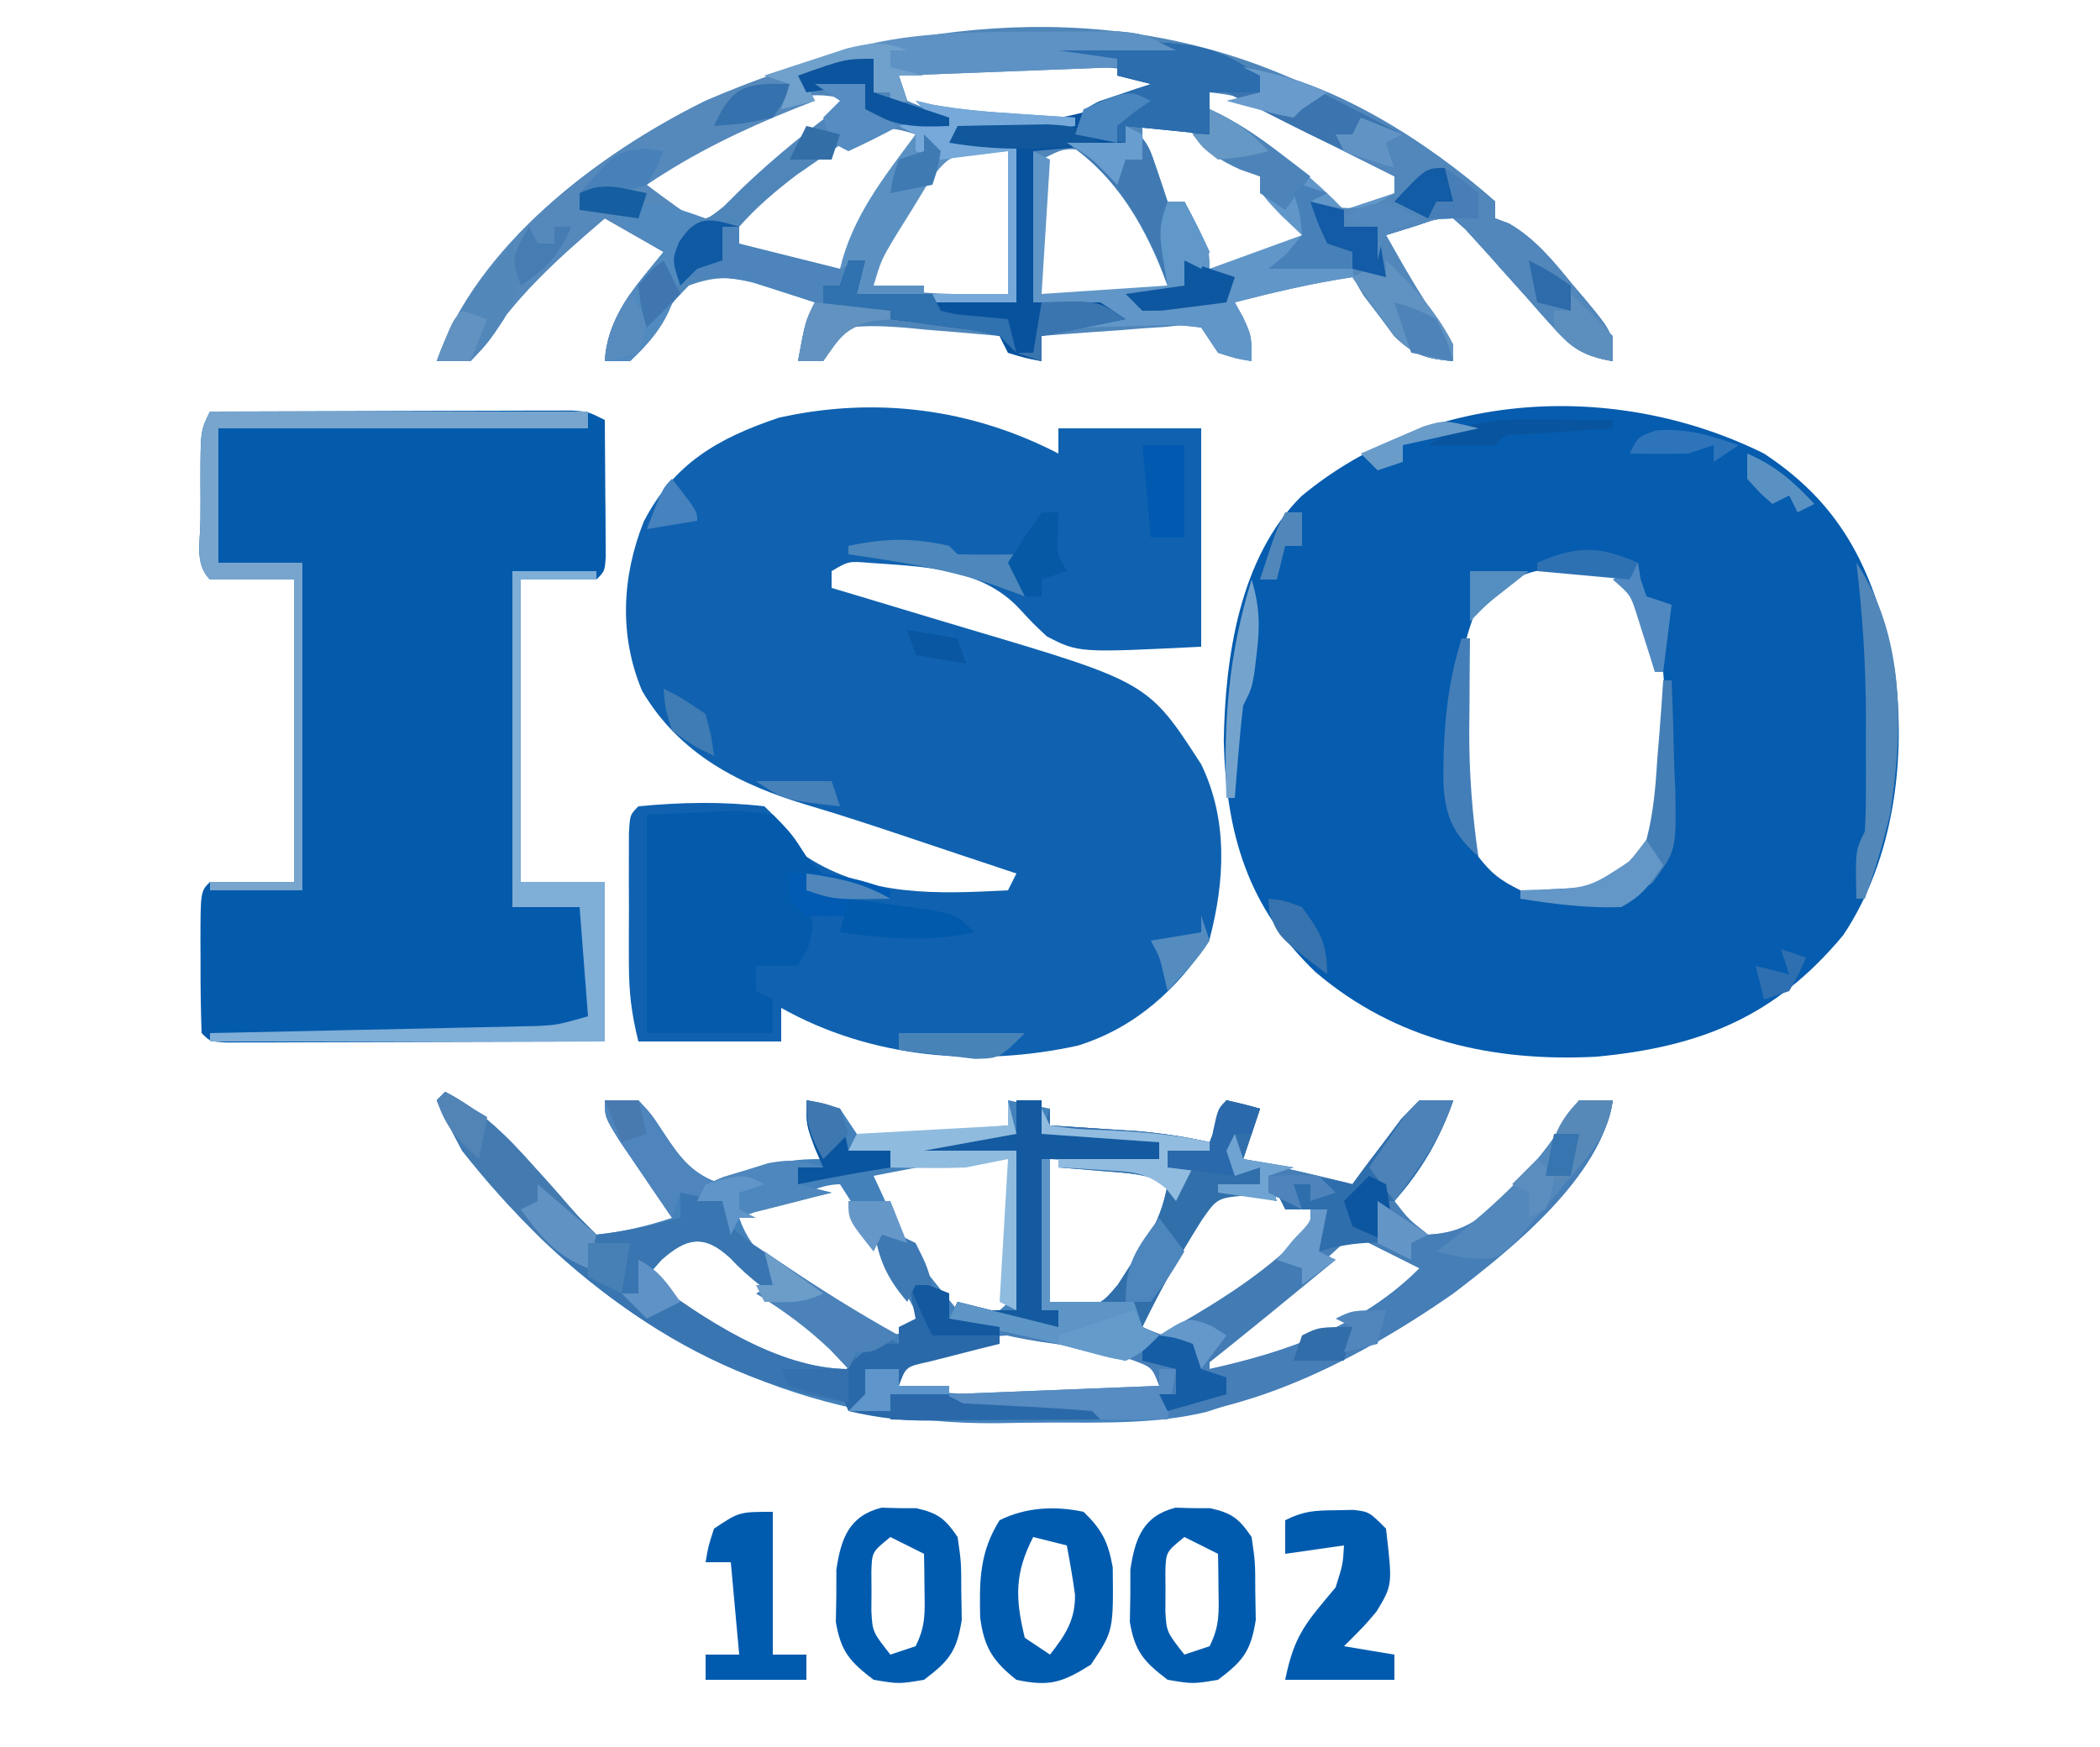 <?xml version="1.0" encoding="UTF-8"?>
<svg version="1.1" xmlns="http://www.w3.org/2000/svg" width="250" height="208">
<path d="M0 0 C0 -0.99 0 -1.98 0 -3 C5.61 -3 11.22 -3 17 -3 C17 5.58 17 14.16 17 23 C2.398 23.724 2.398 23.724 -1.375 21.77 C-3.062 20.188 -3.062 20.188 -4.586 18.531 C-9.188 13.547 -16.104 13.492 -22.426 13.016 C-24.989 12.806 -24.989 12.806 -27 14 C-27 14.66 -27 15.32 -27 16 C-26.169 16.246 -25.337 16.493 -24.481 16.747 C-21.353 17.68 -18.228 18.622 -15.104 19.571 C-13.76 19.977 -12.415 20.379 -11.069 20.778 C10.683 27.225 10.683 27.225 17 37 C20.197 43.592 19.828 50.844 18 57.812 C14.28 63.741 9.071 68.406 2.301 70.496 C-9.5 73.081 -22.278 72.03 -33 66 C-33 67.32 -33 68.64 -33 70 C-38.61 70 -44.22 70 -50 70 C-50.858 66.567 -51.129 64.093 -51.133 60.613 C-51.134 59.593 -51.135 58.573 -51.137 57.521 C-51.131 55.933 -51.131 55.933 -51.125 54.312 C-51.129 53.242 -51.133 52.171 -51.137 51.068 C-51.135 50.052 -51.134 49.036 -51.133 47.988 C-51.132 47.055 -51.131 46.123 -51.129 45.161 C-51 43 -51 43 -50 42 C-44.942 41.513 -40.051 41.413 -35 42 C-32.188 44.75 -32.188 44.75 -30 48 C-22.56 52.777 -14.546 52.443 -6 52 C-5.505 51.01 -5.505 51.01 -5 50 C-5.573 49.809 -6.147 49.618 -6.737 49.421 C-7.541 49.153 -8.344 48.885 -9.172 48.609 C-10.058 48.314 -10.945 48.019 -11.858 47.715 C-13.795 47.069 -15.73 46.42 -17.665 45.77 C-21.681 44.422 -25.688 43.092 -29.75 41.891 C-37.917 39.466 -45.102 35.835 -49.562 28.25 C-52.316 21.691 -51.967 14.67 -49.375 8.125 C-45.791 1.167 -40.493 -1.847 -33.262 -4.273 C-21.821 -6.822 -10.38 -5.377 0 0 Z " fill="#1062B0" transform="translate(126,54)"/>
<path d="M0 0 C9.695 6.377 13.197 14.445 15.523 25.504 C16.977 36.169 15.525 48.251 9.426 57.348 C1.357 67.048 -7.5 70.629 -19.938 71.812 C-32.31 72.456 -43.815 69.883 -53.375 61.75 C-61.459 54.008 -64.034 45.28 -64.312 34.25 C-64.152 24.284 -62.46 12.448 -55.094 5.098 C-39.81 -7.63 -17.53 -8.691 0 0 Z M-34 18 C-37.918 26.74 -37.111 39.158 -34 48 C-32.385 50.086 -31.341 50.83 -29 52 C-24.311 52.506 -20.295 52.621 -16 50.562 C-10.75 43.835 -11.357 34.133 -12 26 C-12.831 21.471 -13.797 18.134 -17.188 14.938 C-23.742 12.753 -28.959 13.079 -34 18 Z " fill="#065CAE" transform="translate(210,54)"/>
<path d="M0 0 C6.372 -0.025 12.744 -0.043 19.116 -0.055 C21.285 -0.06 23.454 -0.067 25.623 -0.075 C28.736 -0.088 31.848 -0.093 34.961 -0.098 C35.935 -0.103 36.909 -0.108 37.912 -0.113 C38.813 -0.113 39.714 -0.113 40.642 -0.114 C41.437 -0.116 42.232 -0.118 43.051 -0.12 C45 0 45 0 47 1 C47.027 3.979 47.047 6.958 47.062 9.938 C47.071 10.788 47.079 11.638 47.088 12.514 C47.091 13.323 47.094 14.131 47.098 14.965 C47.103 15.714 47.108 16.463 47.114 17.234 C47 19 47 19 46 20 C43.03 20 40.06 20 37 20 C37 31.88 37 43.76 37 56 C40.3 56 43.6 56 47 56 C47 62.27 47 68.54 47 75 C40.325 75.025 33.65 75.043 26.974 75.055 C24.702 75.06 22.429 75.067 20.156 75.075 C16.897 75.088 13.638 75.093 10.379 75.098 C9.356 75.103 8.333 75.108 7.279 75.113 C6.338 75.113 5.397 75.113 4.428 75.114 C3.595 75.116 2.763 75.118 1.905 75.12 C0 75 0 75 -1 74 C-1.1 71.157 -1.139 68.343 -1.125 65.5 C-1.129 64.702 -1.133 63.904 -1.137 63.082 C-1.127 57.127 -1.127 57.127 0 56 C3.3 56 6.6 56 10 56 C10 44.12 10 32.24 10 20 C6.7 20 3.4 20 0 20 C-1.876 18.124 -1.132 15.459 -1.137 12.967 C-1.133 12.173 -1.129 11.38 -1.125 10.562 C-1.129 9.773 -1.133 8.983 -1.137 8.17 C-1.127 2.253 -1.127 2.253 0 0 Z " fill="#045BAC" transform="translate(25,49)"/>
<path d="M0 0 C0.932 0.393 0.932 0.393 1.883 0.795 C10.183 4.409 18.207 8.969 25 15 C25 15.66 25 16.32 25 17 C25.552 17.208 26.103 17.415 26.672 17.629 C29.855 19.504 31.942 22.116 34.25 24.938 C34.709 25.476 35.168 26.014 35.641 26.568 C39 30.623 39 30.623 39 34 C35.779 33.428 34.256 32.6 32.09 30.164 C31.575 29.594 31.06 29.025 30.529 28.438 C30.004 27.839 29.479 27.241 28.938 26.625 C27.885 25.45 26.831 24.276 25.777 23.102 C25.085 22.318 25.085 22.318 24.379 21.518 C23.924 21.017 23.469 20.516 23 20 C22.235 19.157 22.235 19.157 21.454 18.297 C20.974 17.869 20.494 17.441 20 17 C17.91 17.069 17.91 17.069 15.812 17.812 C14.554 18.204 13.296 18.596 12 19 C13.977 22.53 15.949 25.984 18.25 29.312 C20 32 20 32 20 34 C16.722 33.689 15.319 33.327 12.98 30.934 C12.389 30.11 11.797 29.286 11.188 28.438 C10.583 27.611 9.978 26.785 9.355 25.934 C8.908 25.296 8.461 24.657 8 24 C3.236 24.715 -1.342 25.795 -6 27 C-5.67 27.598 -5.34 28.196 -5 28.812 C-4 31 -4 31 -4 34 C-5.875 33.688 -5.875 33.688 -8 33 C-8.66 32.01 -9.32 31.02 -10 30 C-12.036 29.677 -12.036 29.677 -14.352 29.926 C-15.628 30.008 -15.628 30.008 -16.93 30.092 C-18.264 30.201 -18.264 30.201 -19.625 30.312 C-20.522 30.374 -21.419 30.435 -22.344 30.498 C-24.564 30.652 -26.782 30.819 -29 31 C-29 31.99 -29 32.98 -29 34 C-30.938 33.625 -30.938 33.625 -33 33 C-33.33 32.34 -33.66 31.68 -34 31 C-36.937 30.725 -39.872 30.479 -42.812 30.25 C-43.646 30.169 -44.479 30.088 -45.338 30.004 C-47.622 29.839 -49.726 29.721 -52 30 C-53.931 31.863 -53.931 31.863 -55 34 C-55.99 34 -56.98 34 -58 34 C-57.125 29.25 -57.125 29.25 -56 27 C-57.558 26.465 -59.121 25.947 -60.688 25.438 C-61.558 25.147 -62.428 24.857 -63.324 24.559 C-66.38 23.921 -68.067 23.928 -71 25 C-72.991 27.049 -72.991 27.049 -74.625 29.562 C-76.352 32.066 -76.352 32.066 -78 34 C-78.99 34 -79.98 34 -81 34 C-80.66 28.558 -77.297 25.063 -74 21 C-76.31 19.68 -78.62 18.36 -81 17 C-86.603 21.783 -91.676 26.316 -95.648 32.566 C-96.094 33.039 -96.54 33.513 -97 34 C-98.32 34 -99.64 34 -101 34 C-96.213 20.21 -81.715 9.254 -69 3 C-47.221 -6.43 -22.375 -9.529 0 0 Z M-46 0 C-45.67 0.99 -45.34 1.98 -45 3 C-37.803 6.215 -28.527 6.366 -21.023 4.102 C-18.933 3.166 -16.957 2.188 -15 1 C-15 0.67 -15 0.34 -15 0 C-18.531 -0.803 -21.795 -1.128 -25.414 -1.133 C-26.422 -1.134 -27.43 -1.135 -28.469 -1.137 C-30.031 -1.131 -30.031 -1.131 -31.625 -1.125 C-33.199 -1.131 -33.199 -1.131 -34.805 -1.137 C-35.81 -1.135 -36.816 -1.134 -37.852 -1.133 C-39.226 -1.131 -39.226 -1.131 -40.627 -1.129 C-43.151 -1.097 -43.151 -1.097 -46 0 Z M-75.453 11.863 C-75.964 12.238 -76.474 12.614 -77 13 C-75.306 15.051 -74.096 15.964 -71.582 16.91 C-68.924 17.253 -68.924 17.253 -66.824 15.559 C-66.119 14.859 -65.414 14.159 -64.688 13.438 C-60.669 9.601 -56.506 6.242 -52 3 C-59.663 0.07 -69.394 7.598 -75.453 11.863 Z M-9 2 C-9 2.66 -9 3.32 -9 4 C-7.113 5.537 -5.229 6.967 -3.25 8.375 C0.456 11.052 3.864 13.666 7 17 C8.98 16.34 10.96 15.68 13 15 C13 13.68 13 12.36 13 11 C10.463 9.677 7.921 8.367 5.375 7.062 C4.662 6.689 3.949 6.316 3.215 5.932 C-0.869 3.852 -4.37 2.46 -9 2 Z M-55.062 9.688 C-56.596 10.745 -56.596 10.745 -58.16 11.824 C-60.678 13.753 -62.909 15.618 -65 18 C-65 18.66 -65 19.32 -65 20 C-63.753 20.508 -62.503 21.006 -61.25 21.5 C-60.206 21.918 -60.206 21.918 -59.141 22.344 C-56.736 23.195 -56.736 23.195 -53 23 C-51.025 20.473 -51.025 20.473 -49.375 17.25 C-48.785 16.183 -48.194 15.115 -47.586 14.016 C-46.362 11.689 -45.157 9.36 -44 7 C-48.895 5.314 -50.966 6.803 -55.062 9.688 Z M-17 6 C-17 10.266 -16.432 11.633 -14 15 C-13.34 15 -12.68 15 -12 15 C-11.691 15.949 -11.381 16.898 -11.062 17.875 C-10.126 20.861 -10.126 20.861 -9 23 C-4.435 22.457 -1.027 21.205 3 19 C1.719 17.293 0.382 15.626 -1 14 C-1.66 14 -2.32 14 -3 14 C-3 13.34 -3 12.68 -3 12 C-5.106 10.398 -5.106 10.398 -7.75 8.875 C-8.632 8.336 -9.513 7.797 -10.422 7.242 C-13.124 5.711 -13.124 5.711 -17 6 Z M-42.145 11.082 C-42.695 11.983 -43.245 12.884 -43.812 13.812 C-44.376 14.706 -44.939 15.599 -45.52 16.52 C-46.008 17.338 -46.497 18.157 -47 19 C-47.66 19.99 -48.32 20.98 -49 22 C-49 22.99 -49 23.98 -49 25 C-43.609 26.135 -38.485 26.074 -33 26 C-33 20.39 -33 14.78 -33 9 C-39.661 8.187 -39.661 8.187 -42.145 11.082 Z M-29 10 C-29.073 12.697 -29.092 15.367 -29.062 18.062 C-29.058 18.821 -29.053 19.58 -29.049 20.361 C-29.037 22.241 -29.019 24.12 -29 26 C-23.874 26.103 -19.05 26.036 -14 25 C-14.17 18.372 -18.475 13.525 -23 9 C-26.289 8.594 -26.289 8.594 -29 10 Z " fill="#4F86BA" transform="translate(153,9)"/>
<path d="M0 0 C4.488 2.346 7.395 5.322 10.688 9.062 C11.65 10.137 12.612 11.211 13.574 12.285 C14.775 13.629 14.775 13.629 16 15 C16.66 15.66 17.32 16.32 18 17 C21.188 16.661 23.958 16.014 27 15 C26.134 13.735 26.134 13.735 25.25 12.445 C24.5 11.339 23.75 10.232 23 9.125 C22.258 8.034 21.515 6.944 20.75 5.82 C19 3 19 3 19 1 C20.32 1 21.64 1 23 1 C24.562 2.68 24.562 2.68 26 4.875 C28.008 7.92 29.447 9.869 33 11 C35.046 10.599 35.046 10.599 37 9.625 C40.133 8.218 41.346 8 45 8 C44.505 7.103 44.505 7.103 44 6.188 C43 4 43 4 43 1 C44.875 1.312 44.875 1.312 47 2 C47.66 2.99 48.32 3.98 49 5 C50.938 5.323 50.938 5.323 53.133 5.074 C53.938 5.019 54.744 4.965 55.574 4.908 C56.416 4.835 57.258 4.763 58.125 4.688 C59.399 4.596 59.399 4.596 60.699 4.502 C62.801 4.348 64.9 4.176 67 4 C67 3.01 67 2.02 67 1 C68.65 1.33 70.3 1.66 72 2 C72 2.66 72 3.32 72 4 C73.429 4.091 73.429 4.091 74.887 4.184 C76.141 4.267 77.395 4.351 78.688 4.438 C79.929 4.519 81.17 4.6 82.449 4.684 C85.382 4.945 88.134 5.348 91 6 C91.66 4.35 92.32 2.7 93 1 C94.32 1.33 95.64 1.66 97 2 C96.34 3.98 95.68 5.96 95 8 C95.603 8.133 96.207 8.266 96.828 8.402 C97.627 8.579 98.427 8.756 99.25 8.938 C100.039 9.112 100.828 9.286 101.641 9.465 C103.769 9.948 105.885 10.462 108 11 C108.531 10.278 109.062 9.556 109.609 8.812 C110.316 7.884 111.022 6.956 111.75 6 C112.794 4.608 112.794 4.608 113.859 3.188 C114.919 2.105 114.919 2.105 116 1 C117.32 1 118.64 1 120 1 C118.443 5.671 115.916 9.087 113 13 C114.665 15.166 114.665 15.166 117 17 C121.486 16.777 123.519 14.973 126.562 11.812 C127.341 11.006 128.12 10.199 128.922 9.367 C130.616 7.437 131.994 5.625 133.312 3.438 C133.869 2.633 134.426 1.829 135 1 C136.32 1 137.64 1 139 1 C137.637 10.113 126.996 18.665 120 24 C111.844 29.692 103.483 33.983 94 37 C92.885 37.366 91.77 37.732 90.621 38.109 C84.559 39.567 78.266 39.372 72.066 39.371 C69.9 39.375 67.736 39.411 65.57 39.449 C45.171 39.616 26.265 31.734 11.462 17.523 C6.423 12.462 1.973 7.58 -1 1 C-0.67 0.67 -0.34 0.34 0 0 Z M72 8 C72 13.61 72 19.22 72 25 C73.98 25.33 75.96 25.66 78 26 C79.32 24.256 80.631 22.504 81.938 20.75 C82.668 19.775 83.399 18.801 84.152 17.797 C85.753 15.373 86.576 13.824 87 11 C83.596 8.73 81.835 8.635 77.812 8.375 C75.894 8.251 73.976 8.127 72 8 Z M56.188 9 C55.212 9.186 54.236 9.371 53.23 9.562 C52.126 9.779 52.126 9.779 51 10 C54.993 18.687 54.993 18.687 61 26 C63.672 26.586 63.672 26.586 66 26 C67.444 24.786 67.444 24.786 67.098 21.184 C67.091 19.602 67.079 18.019 67.062 16.438 C67.058 15.631 67.053 14.825 67.049 13.994 C67.037 11.996 67.019 9.998 67 8 C63.257 7.891 59.862 8.292 56.188 9 Z M40.438 13 C39.426 13.371 38.414 13.742 37.371 14.125 C36.589 14.414 35.806 14.703 35 15 C36.563 19.509 40.028 21.64 43.75 24.312 C44.358 24.78 44.967 25.247 45.594 25.729 C48.886 28.11 50.267 29.044 54.453 28.793 C55.714 28.4 55.714 28.4 57 28 C52.331 19.299 52.331 19.299 47 11 C44.793 11 42.469 12.253 40.438 13 Z M89.797 14.484 C89.121 15.562 88.446 16.64 87.75 17.75 C87.064 18.817 86.378 19.885 85.672 20.984 C84.309 23.443 83.452 25.262 83 28 C86.112 29.391 86.112 29.391 89.562 27.625 C95.122 24.705 99.5 20.315 104 16 C103.123 13.698 103.123 13.698 100.25 12.875 C94.397 11.106 94.397 11.106 89.797 14.484 Z M108 17 C107.359 17.592 106.719 18.183 106.059 18.793 C98.128 26.038 98.128 26.038 93.875 28.938 C92.926 29.618 91.978 30.299 91 31 C91 31.66 91 32.32 91 33 C100.312 30.947 109.144 27.856 116 21 C113.36 19.68 110.72 18.36 108 17 Z M25.75 20 C25.172 20.66 24.595 21.32 24 22 C30.509 26.894 39.585 33 48 33 C46.709 29.126 45.017 28.36 41.688 26.062 C38.826 24.08 36.273 22.293 33.895 19.746 C30.84 16.931 28.741 17.341 25.75 20 Z M55 32 C54.67 32.99 54.34 33.98 54 35 C59.206 36.065 64.213 36.15 69.5 36.125 C70.329 36.129 71.158 36.133 72.012 36.137 C76.455 36.13 80.627 35.894 85 35 C84.338 31.855 84.338 31.855 81.82 30.863 C73.155 28.211 63.293 28.012 55 32 Z " fill="#4381BB" transform="translate(53,130)"/>
<path d="M0 0 C1.32 0.33 2.64 0.66 4 1 C3.34 2.98 2.68 4.96 2 7 C2.603 7.133 3.207 7.266 3.828 7.402 C4.627 7.579 5.427 7.756 6.25 7.938 C7.039 8.112 7.828 8.286 8.641 8.465 C10.769 8.948 12.885 9.462 15 10 C15.531 9.278 16.062 8.556 16.609 7.812 C17.316 6.884 18.022 5.956 18.75 5 C19.446 4.072 20.142 3.144 20.859 2.188 C21.919 1.105 21.919 1.105 23 0 C24.32 0 25.64 0 27 0 C25.443 4.671 22.916 8.087 20 12 C21.665 14.166 21.665 14.166 24 16 C28.486 15.777 30.519 13.973 33.562 10.812 C34.341 10.006 35.12 9.199 35.922 8.367 C37.616 6.437 38.994 4.625 40.312 2.438 C40.869 1.633 41.426 0.829 42 0 C43.32 0 44.64 0 46 0 C44.637 9.113 33.996 17.665 27 23 C14.713 31.576 0.315 38.806 -15 38 C-15.495 37.505 -15.495 37.505 -16 37 C-18.859 36.763 -21.699 36.578 -24.562 36.438 C-25.772 36.373 -25.772 36.373 -27.006 36.307 C-29.004 36.2 -31.002 36.1 -33 36 C-33 35.67 -33 35.34 -33 35 C-20.625 34.505 -20.625 34.505 -8 34 C-8.845 31.806 -8.845 31.806 -11.16 30.938 C-14.264 29.913 -17.198 29.427 -20.438 29 C-24.854 28.416 -28.807 27.518 -33 26 C-32.67 25.34 -32.34 24.68 -32 24 C-28.04 24.99 -24.08 25.98 -20 27 C-20 26.34 -20 25.68 -20 25 C-20.66 25 -21.32 25 -22 25 C-22 19.06 -22 13.12 -22 7 C-21.67 7 -21.34 7 -21 7 C-21 12.61 -21 18.22 -21 24 C-15.226 24.701 -15.226 24.701 -12.918 21.953 C-12.347 21.061 -11.776 20.169 -11.188 19.25 C-10.604 18.368 -10.02 17.487 -9.418 16.578 C-8.173 14.315 -7.454 12.521 -7 10 C-9.569 8.716 -11.766 8.67 -14.625 8.438 C-15.628 8.354 -16.631 8.27 -17.664 8.184 C-18.82 8.093 -18.82 8.093 -20 8 C-20 7.67 -20 7.34 -20 7 C-16.04 7 -12.08 7 -8 7 C-8 6.34 -8 5.68 -8 5 C-14.93 4.505 -14.93 4.505 -22 4 C-21.67 3.01 -21.34 2.02 -21 1 C-21 1.66 -21 2.32 -21 3 C-19.571 3.091 -19.571 3.091 -18.113 3.184 C-16.859 3.267 -15.605 3.351 -14.312 3.438 C-13.071 3.519 -11.83 3.6 -10.551 3.684 C-7.618 3.945 -4.866 4.348 -2 5 C-1.34 3.35 -0.68 1.7 0 0 Z M-3.203 13.484 C-3.879 14.562 -4.554 15.64 -5.25 16.75 C-5.936 17.817 -6.622 18.885 -7.328 19.984 C-8.691 22.443 -9.548 24.262 -10 27 C-6.888 28.391 -6.888 28.391 -3.438 26.625 C2.122 23.705 6.5 19.315 11 15 C10.123 12.698 10.123 12.698 7.25 11.875 C1.397 10.106 1.397 10.106 -3.203 13.484 Z M15 16 C14.359 16.592 13.719 17.183 13.059 17.793 C5.128 25.038 5.128 25.038 0.875 27.938 C-0.074 28.618 -1.022 29.299 -2 30 C-2 30.66 -2 31.32 -2 32 C7.312 29.947 16.144 26.856 23 20 C20.36 18.68 17.72 17.36 15 16 Z " fill="#467EB7" transform="translate(146,131)"/>
<path d="M0 0 C10.599 1.568 22.072 8.962 30 16 C30 16.66 30 17.32 30 18 C30.828 18.311 30.828 18.311 31.672 18.629 C34.855 20.504 36.942 23.116 39.25 25.938 C39.938 26.745 39.938 26.745 40.641 27.568 C44 31.623 44 31.623 44 35 C40.779 34.428 39.256 33.6 37.09 31.164 C36.575 30.594 36.06 30.025 35.529 29.438 C35.004 28.839 34.479 28.241 33.938 27.625 C32.885 26.45 31.831 25.276 30.777 24.102 C30.085 23.318 30.085 23.318 29.379 22.518 C28.924 22.017 28.469 21.516 28 21 C27.235 20.157 27.235 20.157 26.454 19.297 C25.974 18.869 25.494 18.441 25 18 C22.91 18.069 22.91 18.069 20.812 18.812 C19.554 19.204 18.296 19.596 17 20 C18.977 23.53 20.949 26.984 23.25 30.312 C25 33 25 33 25 35 C21.722 34.689 20.319 34.327 17.98 31.934 C17.389 31.11 16.797 30.286 16.188 29.438 C15.583 28.611 14.978 27.785 14.355 26.934 C13.908 26.296 13.461 25.657 13 25 C8.236 25.715 3.658 26.795 -1 28 C-0.67 28.598 -0.34 29.196 0 29.812 C1 32 1 32 1 35 C-0.875 34.688 -0.875 34.688 -3 34 C-3.66 33.01 -4.32 32.02 -5 31 C-8.355 30.634 -8.355 30.634 -12.125 30.812 C-13.406 30.84 -14.688 30.867 -16.008 30.895 C-16.995 30.929 -17.983 30.964 -19 31 C-18.34 30.34 -17.68 29.68 -17 29 C-19.64 28.67 -22.28 28.34 -25 28 C-25 22.06 -25 16.12 -25 10 C-24.01 10.495 -24.01 10.495 -23 11 C-23.33 16.28 -23.66 21.56 -24 27 C-19.05 26.67 -14.1 26.34 -9 26 C-11.524 19.271 -14.912 13.059 -21 9 C-18.69 9 -16.38 9 -14 9 C-14 8.34 -14 7.68 -14 7 C-11.193 8.404 -11.033 10.108 -10 13 C-9.67 13.99 -9.34 14.98 -9 16 C-8.34 16 -7.68 16 -7 16 C-4 21.75 -4 21.75 -4 24 C-0.37 22.68 3.26 21.36 7 20 C6.175 19.216 5.35 18.433 4.5 17.625 C2 15 2 15 2 13 C1.237 12.732 0.474 12.464 -0.312 12.188 C-2.874 11.056 -4.197 10.088 -6 8 C-5.34 8 -4.68 8 -4 8 C-4 7.01 -4 6.02 -4 5 C-0.807 6.462 1.806 8.268 4.562 10.438 C5.327 11.034 6.091 11.631 6.879 12.246 C8.7 13.752 10.368 15.295 12 17 C13.98 16.34 15.96 15.68 18 15 C18 14.34 18 13.68 18 13 C16.891 12.446 15.783 11.891 14.641 11.32 C9.094 8.547 3.547 5.773 -2 3 C-0.68 3 0.64 3 2 3 C2 2.34 2 1.68 2 1 C1.34 0.67 0.68 0.34 0 0 Z " fill="#6196C8" transform="translate(148,8)"/>
<path d="M0 0 C2.393 -0.103 4.785 -0.206 7.25 -0.312 C7.997 -0.358 8.743 -0.404 9.513 -0.45 C11.328 -0.488 11.328 -0.488 15 0 C17.359 2.395 17.359 2.395 19 5 C19.66 5.66 20.32 6.32 21 7 C19.68 7 18.36 7 17 7 C17.536 7.887 18.073 8.774 18.625 9.688 C20 13 20 13 19.188 15.875 C18.796 16.576 18.404 17.277 18 18 C16.35 18 14.7 18 13 18 C13 18.99 13 19.98 13 21 C13.66 21.33 14.32 21.66 15 22 C15 23.32 15 24.64 15 26 C10.05 26 5.1 26 0 26 C0 17.42 0 8.84 0 0 Z " fill="#055BAB" transform="translate(77,97)"/>
<path d="M0 0 C1.82 -0.012 1.82 -0.012 3.678 -0.023 C4.842 -0.021 6.007 -0.018 7.207 -0.016 C8.26 -0.013 9.313 -0.011 10.398 -0.009 C13.188 0.25 13.188 0.25 17.188 2.25 C12.568 2.25 7.947 2.25 3.188 2.25 C5.497 2.58 7.808 2.91 10.188 3.25 C10.188 3.58 10.188 3.91 10.188 4.25 C1.607 4.58 -6.973 4.91 -15.812 5.25 C-15.318 6.735 -15.318 6.735 -14.812 8.25 C-15.473 8.58 -16.133 8.91 -16.812 9.25 C-16.812 8.59 -16.812 7.93 -16.812 7.25 C-17.473 7.25 -18.133 7.25 -18.812 7.25 C-18.812 5.93 -18.812 4.61 -18.812 3.25 C-21.453 4.24 -24.093 5.23 -26.812 6.25 C-26.317 7.24 -26.317 7.24 -25.812 8.25 C-26.586 8.553 -27.359 8.856 -28.156 9.168 C-34.482 11.712 -40.156 14.443 -45.812 18.25 C-43.515 19.993 -41.214 21.649 -38.812 23.25 C-39.472 23.25 -40.133 23.25 -40.812 23.25 C-40.899 23.902 -40.985 24.555 -41.074 25.227 C-42.058 31.344 -43.223 34.996 -47.812 39.25 C-48.803 39.25 -49.792 39.25 -50.812 39.25 C-50.472 33.808 -47.11 30.313 -43.812 26.25 C-46.123 24.93 -48.432 23.61 -50.812 22.25 C-56.415 27.033 -61.489 31.566 -65.461 37.816 C-65.907 38.289 -66.353 38.763 -66.812 39.25 C-68.132 39.25 -69.453 39.25 -70.812 39.25 C-66.026 25.46 -51.528 14.504 -38.812 8.25 C-25.775 2.605 -14.29 -0.093 0 0 Z " fill="#5589BC" transform="translate(122.812,3.75)"/>
<path d="M0 0 C4.488 2.346 7.395 5.322 10.688 9.062 C11.65 10.137 12.612 11.211 13.574 12.285 C14.775 13.629 14.775 13.629 16 15 C16.66 15.66 17.32 16.32 18 17 C21.412 16.629 24.689 15.891 28 15 C28 14.01 28 13.02 28 12 C30.475 12.495 30.475 12.495 33 13 C33.495 14.485 33.495 14.485 34 16 C35.65 17.483 35.65 17.483 37.711 18.848 C38.836 19.632 38.836 19.632 39.984 20.432 C40.773 20.97 41.562 21.508 42.375 22.062 C43.156 22.605 43.937 23.147 44.742 23.705 C47.811 25.831 50.894 27.929 54 30 C52.35 30.33 50.7 30.66 49 31 C48.67 32.98 48.34 34.96 48 37 C29.404 34.114 13.386 21.472 2 7 C0.941 5.031 -0.079 3.038 -1 1 C-0.67 0.67 -0.34 0.34 0 0 Z M25.75 20 C25.172 20.66 24.595 21.32 24 22 C30.509 26.894 39.585 33 48 33 C46.709 29.126 45.017 28.36 41.688 26.062 C38.826 24.08 36.273 22.293 33.895 19.746 C30.84 16.931 28.741 17.341 25.75 20 Z " fill="#3975B1" transform="translate(53,130)"/>
<path d="M0 0 C27.105 -0.286 27.105 -0.286 34 4 C34 4.66 34 5.32 34 6 C32.02 6 30.04 6 28 6 C28 7.65 28 9.3 28 11 C24.7 10.67 21.4 10.34 18 10 C18 10.66 18 11.32 18 12 C14.37 12.33 10.74 12.66 7 13 C7 18.94 7 24.88 7 31 C9.64 31 12.28 31 15 31 C15.99 31.66 16.98 32.32 18 33 C14.7 33.66 11.4 34.32 8 35 C8 35.99 8 36.98 8 38 C6.062 37.625 6.062 37.625 4 37 C3.67 36.34 3.34 35.68 3 35 C0.232 34.338 0.232 34.338 -3.062 33.938 C-4.233 33.774 -5.403 33.61 -6.609 33.441 C-7.728 33.296 -8.847 33.15 -10 33 C-10.871 32.885 -11.743 32.771 -12.641 32.652 C-14.426 32.424 -16.213 32.21 -18 32 C-18 31.01 -18 30.02 -18 29 C-17.34 29 -16.68 29 -16 29 C-15.67 28.01 -15.34 27.02 -15 26 C-14.34 26 -13.68 26 -13 26 C-13.33 27.32 -13.66 28.64 -14 30 C-12.721 29.979 -11.443 29.959 -10.125 29.938 C-5.028 29.929 -0.063 30.43 5 31 C5 24.73 5 18.46 5 12 C2.36 12 -0.28 12 -3 12 C-2.67 11.34 -2.34 10.68 -2 10 C0.16 9.792 2.331 9.685 4.5 9.625 C10.805 9.283 15.527 8.113 21 5 C19.68 4.67 18.36 4.34 17 4 C17 3.34 17 2.68 17 2 C11.39 1.67 5.78 1.34 0 1 C0 0.67 0 0.34 0 0 Z " fill="#08529D" transform="translate(116,5)"/>
<path d="M0 0 C10.599 1.568 22.072 8.962 30 16 C30 16.66 30 17.32 30 18 C30.828 18.311 30.828 18.311 31.672 18.629 C34.855 20.504 36.942 23.116 39.25 25.938 C39.938 26.745 39.938 26.745 40.641 27.568 C44 31.623 44 31.623 44 35 C40.779 34.428 39.256 33.6 37.09 31.164 C36.575 30.594 36.06 30.025 35.529 29.438 C35.004 28.839 34.479 28.241 33.938 27.625 C32.885 26.45 31.831 25.276 30.777 24.102 C30.316 23.579 29.854 23.056 29.379 22.518 C28.924 22.017 28.469 21.516 28 21 C27.235 20.157 27.235 20.157 26.454 19.297 C25.974 18.869 25.494 18.441 25 18 C22.91 18.069 22.91 18.069 20.812 18.812 C19.554 19.204 18.296 19.596 17 20 C18.977 23.53 20.949 26.984 23.25 30.312 C25 33 25 33 25 35 C21.799 34.679 20.323 34.313 17.98 32.039 C17.389 31.242 16.797 30.446 16.188 29.625 C15.583 28.834 14.978 28.042 14.355 27.227 C13 25 13 25 13 22 C12.01 21.67 11.02 21.34 10 21 C8.812 18.438 8.812 18.438 8 16 C9.361 16.309 9.361 16.309 10.75 16.625 C14.11 17.013 15.241 16.804 18 15 C18 14.34 18 13.68 18 13 C16.891 12.446 15.783 11.891 14.641 11.32 C9.094 8.547 3.547 5.773 -2 3 C-0.68 3 0.64 3 2 3 C2 2.34 2 1.68 2 1 C1.34 0.67 0.68 0.34 0 0 Z " fill="#5187BB" transform="translate(148,8)"/>
<path d="M0 0 C1.32 0.33 2.64 0.66 4 1 C3.34 2.98 2.68 4.96 2 7 C3.98 7.33 5.96 7.66 8 8 C7.01 8.33 6.02 8.66 5 9 C5.495 10.485 5.495 10.485 6 12 C4.484 11.66 4.484 11.66 2.938 11.312 C-1.066 11.578 -1.066 11.578 -2.953 14.309 C-5.552 18.42 -7.867 22.63 -10 27 C-9.34 27.33 -8.68 27.66 -8 28 C-10 30 -10 30 -12 31 C-13.909 30.565 -15.817 30.119 -17.707 29.609 C-20.759 28.798 -23.837 28.136 -26.922 27.465 C-28.957 27.01 -30.979 26.514 -33 26 C-32.67 25.34 -32.34 24.68 -32 24 C-28.04 24.99 -24.08 25.98 -20 27 C-20 26.34 -20 25.68 -20 25 C-20.66 25 -21.32 25 -22 25 C-22 19.06 -22 13.12 -22 7 C-21.67 7 -21.34 7 -21 7 C-21 12.61 -21 18.22 -21 24 C-15.226 24.701 -15.226 24.701 -12.918 21.953 C-12.347 21.061 -11.776 20.169 -11.188 19.25 C-10.604 18.368 -10.02 17.487 -9.418 16.578 C-8.173 14.315 -7.454 12.521 -7 10 C-9.569 8.716 -11.766 8.67 -14.625 8.438 C-15.628 8.354 -16.631 8.27 -17.664 8.184 C-18.82 8.093 -18.82 8.093 -20 8 C-20 7.67 -20 7.34 -20 7 C-16.04 7 -12.08 7 -8 7 C-8 6.34 -8 5.68 -8 5 C-14.93 4.505 -14.93 4.505 -22 4 C-21.67 3.01 -21.34 2.02 -21 1 C-21 1.66 -21 2.32 -21 3 C-19.571 3.091 -19.571 3.091 -18.113 3.184 C-16.859 3.267 -15.605 3.351 -14.312 3.438 C-13.071 3.519 -11.83 3.6 -10.551 3.684 C-7.618 3.945 -4.866 4.348 -2 5 C-1.34 3.35 -0.68 1.7 0 0 Z " fill="#316FAB" transform="translate(146,131)"/>
<path d="M0 0 C2.205 2.15 2.926 3.584 3.469 6.621 C3.553 14.171 3.553 14.171 0.875 18.188 C-2.525 20.331 -4.064 20.837 -8 20 C-10.794 17.794 -11.854 16.129 -12.312 12.582 C-12.416 8.195 -12.388 4.801 -10 1 C-6.891 -0.555 -3.369 -0.727 0 0 Z M-6 3 C-8.22 7.31 -8.149 10.316 -7 15 C-5.515 15.99 -5.515 15.99 -4 17 C-2.175 14.664 -0.99 12.911 -1.023 9.887 C-1.283 7.915 -1.635 5.955 -2 4 C-3.32 3.67 -4.64 3.34 -6 3 Z " fill="#005BAE" transform="translate(129,180)"/>
<path d="M0 0 C1.021 0.029 1.021 0.029 2.062 0.059 C3.083 0.061 3.083 0.061 4.125 0.062 C6.723 0.644 7.559 1.289 9.062 3.496 C9.496 6.492 9.496 6.492 9.5 9.934 C9.519 11.067 9.539 12.2 9.559 13.367 C8.968 17.095 8.047 18.256 5.062 20.496 C2.062 20.996 2.062 20.996 -0.938 20.496 C-3.762 18.33 -4.822 17.168 -5.434 13.621 C-5.414 12.59 -5.395 11.559 -5.375 10.496 C-5.374 9.465 -5.372 8.434 -5.371 7.371 C-4.812 3.662 -3.862 0.989 0 0 Z M1.062 3.496 C-1.122 5.273 -1.122 5.273 -1.203 7.555 C-1.198 8.34 -1.193 9.125 -1.188 9.934 C-1.193 10.716 -1.198 11.499 -1.203 12.305 C-1.069 14.787 -1.069 14.787 1.062 17.496 C2.053 17.166 3.042 16.836 4.062 16.496 C5.265 14.091 5.163 12.546 5.125 9.871 C5.116 9.054 5.107 8.237 5.098 7.395 C5.086 6.768 5.074 6.142 5.062 5.496 C3.743 4.836 2.422 4.176 1.062 3.496 Z " fill="#005BAE" transform="translate(139.938,179.504)"/>
<path d="M0 0 C1.021 0.029 1.021 0.029 2.062 0.059 C3.083 0.061 3.083 0.061 4.125 0.062 C6.723 0.644 7.559 1.289 9.062 3.496 C9.496 6.492 9.496 6.492 9.5 9.934 C9.519 11.067 9.539 12.2 9.559 13.367 C8.968 17.095 8.047 18.256 5.062 20.496 C2.062 20.996 2.062 20.996 -0.938 20.496 C-3.762 18.33 -4.822 17.168 -5.434 13.621 C-5.414 12.59 -5.395 11.559 -5.375 10.496 C-5.374 9.465 -5.372 8.434 -5.371 7.371 C-4.812 3.662 -3.862 0.989 0 0 Z M1.062 3.496 C-1.122 5.273 -1.122 5.273 -1.203 7.555 C-1.198 8.34 -1.193 9.125 -1.188 9.934 C-1.193 10.716 -1.198 11.499 -1.203 12.305 C-1.069 14.787 -1.069 14.787 1.062 17.496 C2.053 17.166 3.042 16.836 4.062 16.496 C5.265 14.091 5.163 12.546 5.125 9.871 C5.116 9.054 5.107 8.237 5.098 7.395 C5.086 6.768 5.074 6.142 5.062 5.496 C3.743 4.836 2.422 4.176 1.062 3.496 Z " fill="#005BAE" transform="translate(104.938,179.504)"/>
<path d="M0 0 C2.475 0.99 2.475 0.99 5 2 C5 2.99 5 3.98 5 5 C7.97 5.495 7.97 5.495 11 6 C11 6.66 11 7.32 11 8 C10.218 8.193 9.435 8.387 8.629 8.586 C7.617 8.846 6.605 9.107 5.562 9.375 C4.553 9.63 3.544 9.885 2.504 10.148 C-0.156 10.726 -0.156 10.726 -1 13 C0.98 13 2.96 13 5 13 C5 13.66 5 14.32 5 15 C10.61 15 16.22 15 22 15 C22.33 15.66 22.66 16.32 23 17 C18.938 17.029 14.875 17.047 10.812 17.062 C9.087 17.075 9.087 17.075 7.326 17.088 C6.214 17.091 5.103 17.094 3.957 17.098 C2.936 17.103 1.915 17.108 0.863 17.114 C-1.869 17.005 -4.342 16.617 -7 16 C-7.75 14.25 -7.75 14.25 -8 12 C-6.25 9.75 -6.25 9.75 -4 8 C-3.01 8 -2.02 8 -1 8 C-1 7.34 -1 6.68 -1 6 C-0.34 5.67 0.32 5.34 1 5 C0.67 3.35 0.34 1.7 0 0 Z " fill="#2A69A9" transform="translate(108,152)"/>
<path d="M0 0 C27.105 -0.286 27.105 -0.286 34 4 C34 4.66 34 5.32 34 6 C32.02 6 30.04 6 28 6 C28 7.65 28 9.3 28 11 C24.7 10.67 21.4 10.34 18 10 C18 10.66 18 11.32 18 12 C15.03 11.505 15.03 11.505 12 11 C13 8 13 8 14.848 7.051 C15.944 6.685 15.944 6.685 17.062 6.312 C17.796 6.061 18.529 5.81 19.285 5.551 C20.134 5.278 20.134 5.278 21 5 C19.68 4.67 18.36 4.34 17 4 C17 3.34 17 2.68 17 2 C11.39 1.67 5.78 1.34 0 1 C0 0.67 0 0.34 0 0 Z " fill="#2B6DAD" transform="translate(116,5)"/>
<path d="M0 0 C3.3 0 6.6 0 10 0 C10 0.33 10 0.66 10 1 C7.03 1 4.06 1 1 1 C1 12.88 1 24.76 1 37 C4.3 37 7.6 37 11 37 C11 43.27 11 49.54 11 56 C-4.51 56 -20.02 56 -36 56 C-36 55.67 -36 55.34 -36 55 C-34.779 54.975 -33.558 54.95 -32.3 54.924 C-27.767 54.83 -23.235 54.73 -18.703 54.628 C-16.741 54.584 -14.78 54.543 -12.819 54.503 C-9.999 54.445 -7.179 54.381 -4.359 54.316 C-3.045 54.291 -3.045 54.291 -1.704 54.266 C-0.884 54.246 -0.063 54.226 0.782 54.205 C1.861 54.182 1.861 54.182 2.962 54.158 C5.355 54.029 5.355 54.029 9 53 C8.67 48.71 8.34 44.42 8 40 C5.36 40 2.72 40 0 40 C0 26.8 0 13.6 0 0 Z " fill="#7FAED7" transform="translate(61,68)"/>
<path d="M0 0 C0.674 0.153 1.348 0.307 2.043 0.465 C5.469 1.085 8.839 1.335 12.312 1.562 C13.567 1.646 14.821 1.73 16.113 1.816 C17.542 1.907 17.542 1.907 19 2 C19 2.33 19 2.66 19 3 C14.38 3.33 9.76 3.66 5 4 C7.31 4.33 9.62 4.66 12 5 C12 11.27 12 17.54 12 24 C8.7 24 5.4 24 2 24 C2 23.67 2 23.34 2 23 C4.97 23 7.94 23 11 23 C11 17.39 11 11.78 11 6 C4.211 6.215 4.211 6.215 1.602 9.617 C0.949 10.692 0.297 11.767 -0.375 12.875 C-1.043 13.945 -1.71 15.015 -2.398 16.117 C-4.082 18.939 -4.082 18.939 -5 22 C-3.02 22 -1.04 22 1 22 C1 22.33 1 22.66 1 23 C-1.64 23 -4.28 23 -7 23 C-6.67 21.68 -6.34 20.36 -6 19 C-6.99 19.33 -7.98 19.66 -9 20 C-7.516 13.736 -3.758 9.085 0 4 C-0.66 3.67 -1.32 3.34 -2 3 C-0.68 2.67 0.64 2.34 2 2 C1.34 1.34 0.68 0.68 0 0 Z " fill="#5B91C2" transform="translate(109,12)"/>
<path d="M0 0 C1.052 -0.021 1.052 -0.021 2.125 -0.043 C4 0.188 4 0.188 6 2.188 C6.782 8.89 6.782 8.89 4.879 12.047 C3.5 13.688 3.5 13.688 1 16.188 C2.98 16.517 4.96 16.848 7 17.188 C7 18.177 7 19.168 7 20.188 C2.71 20.188 -1.58 20.188 -6 20.188 C-4.915 14.76 -3.431 13.305 0 9.188 C0.865 6.466 0.865 6.466 1 4.188 C-1.31 4.518 -3.62 4.848 -6 5.188 C-6 3.868 -6 2.547 -6 1.188 C-3.771 0.073 -2.469 0.023 0 0 Z " fill="#005BAE" transform="translate(159,179.812)"/>
<path d="M0 0 C14.85 0 29.7 0 45 0 C45 0.66 45 1.32 45 2 C30.48 2 15.96 2 1 2 C1 7.28 1 12.56 1 18 C4.3 18 7.6 18 11 18 C11 30.87 11 43.74 11 57 C7.37 57 3.74 57 0 57 C0 56.67 0 56.34 0 56 C3.3 56 6.6 56 10 56 C10 44.12 10 32.24 10 20 C6.7 20 3.4 20 0 20 C-1.876 18.124 -1.132 15.459 -1.137 12.967 C-1.133 12.173 -1.129 11.38 -1.125 10.562 C-1.129 9.773 -1.133 8.983 -1.137 8.17 C-1.127 2.253 -1.127 2.253 0 0 Z " fill="#77A5CD" transform="translate(25,49)"/>
<path d="M0 0 C0.99 0 1.98 0 3 0 C3 1.32 3 2.64 3 4 C9.93 4.495 9.93 4.495 17 5 C17 5.66 17 6.32 17 7 C12.38 7 7.76 7 3 7 C3 12.94 3 18.88 3 25 C3.66 25 4.32 25 5 25 C5 25.66 5 26.32 5 27 C2.125 27.125 2.125 27.125 -1 27 C-1.66 26.34 -2.32 25.68 -3 25 C-2.01 25 -1.02 25 0 25 C0 18.73 0 12.46 0 6 C-1.774 6.206 -3.547 6.412 -5.375 6.625 C-8.398 6.977 -8.398 6.977 -11 7 C-11.66 6.34 -12.32 5.68 -13 5 C-6.565 4.505 -6.565 4.505 0 4 C0 2.68 0 1.36 0 0 Z " fill="#135AA0" transform="translate(121,131)"/>
<path d="M0 0 C1.848 -0.018 1.848 -0.018 3.732 -0.037 C5.506 -0.04 5.506 -0.04 7.316 -0.043 C8.395 -0.047 9.473 -0.051 10.584 -0.055 C13.438 0.188 13.438 0.188 17.438 2.188 C12.818 2.188 8.197 2.188 3.438 2.188 C5.747 2.518 8.057 2.848 10.438 3.188 C10.438 3.518 10.438 3.848 10.438 4.188 C1.857 4.518 -6.723 4.848 -15.562 5.188 C-15.232 6.178 -14.902 7.168 -14.562 8.188 C-15.553 8.682 -15.553 8.682 -16.562 9.188 C-16.562 8.527 -16.562 7.867 -16.562 7.188 C-17.223 7.188 -17.883 7.188 -18.562 7.188 C-18.562 5.867 -18.562 4.548 -18.562 3.188 C-21.203 4.178 -23.843 5.168 -26.562 6.188 C-26.233 6.848 -25.902 7.508 -25.562 8.188 C-26.883 8.518 -28.203 8.848 -29.562 9.188 C-29.233 8.197 -28.902 7.207 -28.562 6.188 C-29.552 5.857 -30.543 5.527 -31.562 5.188 C-29.501 4.539 -27.438 3.893 -25.375 3.25 C-24.226 2.89 -23.078 2.531 -21.895 2.16 C-14.531 0.011 -7.635 0.004 0 0 Z " fill="#5E92C4" transform="translate(122.562,3.812)"/>
<path d="M0 0 C1.32 0 2.64 0 4 0 C2.503 4.49 0.166 8.478 -3 12 C-3.66 12 -4.32 12 -5 12 C-4.34 13.65 -3.68 15.3 -3 17 C-3.743 16.979 -4.485 16.959 -5.25 16.938 C-7.705 16.993 -9.661 17.307 -12 18 C-11.67 16.35 -11.34 14.7 -11 13 C-12.65 13 -14.3 13 -16 13 C-16.66 11.68 -17.32 10.36 -18 9 C-14.451 8.919 -11.416 9.057 -8 10 C-7.469 9.278 -6.938 8.556 -6.391 7.812 C-5.331 6.42 -5.331 6.42 -4.25 5 C-3.554 4.072 -2.858 3.144 -2.141 2.188 C-1.081 1.105 -1.081 1.105 0 0 Z " fill="#2F6EAD" transform="translate(169,131)"/>
<path d="M0 0 C0 5.61 0 11.22 0 17 C1.32 17 2.64 17 4 17 C4 17.99 4 18.98 4 20 C0.04 20 -3.92 20 -8 20 C-8 19.01 -8 18.02 -8 17 C-6.68 17 -5.36 17 -4 17 C-4.33 13.37 -4.66 9.74 -5 6 C-5.99 6 -6.98 6 -8 6 C-7.688 4.125 -7.688 4.125 -7 2 C-4 0 -4 0 0 0 Z " fill="#005BAE" transform="translate(92,180)"/>
<path d="M0 0 C1.32 0 2.64 0 4 0 C5.562 1.68 5.562 1.68 7 3.875 C9.007 6.918 10.446 8.876 14 10 C16.047 9.561 16.047 9.561 18 8.562 C21.13 7.102 22.702 6.874 26 8 C25.01 8 24.02 8 23 8 C23 8.66 23 9.32 23 10 C24.32 10.33 25.64 10.66 27 11 C26.218 11.193 25.435 11.387 24.629 11.586 C23.617 11.846 22.605 12.107 21.562 12.375 C20.553 12.63 19.544 12.885 18.504 13.148 C15.844 13.726 15.844 13.726 15 16 C14.67 14.68 14.34 13.36 14 12 C12.35 11.67 10.7 11.34 9 11 C8.67 11.99 8.34 12.98 8 14 C6.661 12.045 5.329 10.087 4 8.125 C3.257 7.034 2.515 5.944 1.75 4.82 C0 2 0 2 0 0 Z " fill="#4F85BD" transform="translate(72,131)"/>
<path d="M0 0 C4.379 2.297 7.443 5.344 10.688 9 C11.173 9.534 11.658 10.067 12.158 10.617 C14.304 12.997 16.22 15.33 18 18 C17.67 18.99 17.34 19.98 17 21 C12.894 19.408 10.322 16.442 7.438 13.25 C6.715 12.48 6.715 12.48 5.979 11.695 C2.943 8.372 0.847 5.154 -1 1 C-0.67 0.67 -0.34 0.34 0 0 Z " fill="#437BB1" transform="translate(53,130)"/>
<path d="M0 0 C1.32 0 2.64 0 4 0 C3.433 4.073 1.284 6.406 -1.312 9.5 C-2.092 10.438 -2.872 11.377 -3.676 12.344 C-4.443 13.22 -5.21 14.097 -6 15 C-6.679 15.779 -7.359 16.557 -8.059 17.359 C-10 19 -10 19 -13.75 18.75 C-14.822 18.503 -15.895 18.255 -17 18 C-16.34 17.505 -15.68 17.01 -15 16.5 C-10.051 12.376 -5.088 8.068 -1.75 2.5 C-0.884 1.262 -0.884 1.262 0 0 Z " fill="#5288BC" transform="translate(188,131)"/>
<path d="M0 0 C0.66 0 1.32 0 2 0 C2 0.66 2 1.32 2 2 C7.94 3.485 7.94 3.485 14 5 C14 5.66 14 6.32 14 7 C13.34 7 12.68 7 12 7 C12.33 7.66 12.66 8.32 13 9 C15.322 9.407 17.657 9.744 20 10 C20 10.33 20 10.66 20 11 C19.237 11.082 18.474 11.165 17.688 11.25 C14.429 12.159 13.901 13.322 12 16 C11.01 16 10.02 16 9 16 C9.875 11.25 9.875 11.25 11 9 C9.44 8.491 7.877 7.993 6.312 7.5 C5.442 7.222 4.572 6.943 3.676 6.656 C1.006 6.001 -1.264 5.882 -4 6 C-3.67 5.34 -3.34 4.68 -3 4 C-2.01 4 -1.02 4 0 4 C0 2.68 0 1.36 0 0 Z " fill="#4C84BB" transform="translate(86,27)"/>
<path d="M0 0 C0.33 0 0.66 0 1 0 C1 5.61 1 11.22 1 17 C2.98 17 4.96 17 7 17 C8.32 17 9.64 17 11 17 C11.33 17.99 11.66 18.98 12 20 C12.66 20.33 13.32 20.66 14 21 C12 23 12 23 10 24 C8.091 23.565 6.183 23.119 4.293 22.609 C1.241 21.798 -1.837 21.136 -4.922 20.465 C-6.957 20.01 -8.979 19.514 -11 19 C-10.67 18.34 -10.34 17.68 -10 17 C-6.04 17.99 -2.08 18.98 2 20 C2 19.34 2 18.68 2 18 C1.34 18 0.68 18 0 18 C0 12.06 0 6.12 0 0 Z " fill="#5D95C7" transform="translate(124,138)"/>
<path d="M0 0 C0.66 0 1.32 0 2 0 C1.67 1.65 1.34 3.3 1 5 C1.66 5.33 2.32 5.66 3 6 C1.271 7.417 -0.458 8.834 -2.188 10.25 C-3.632 11.433 -3.632 11.433 -5.105 12.641 C-7.725 14.776 -10.357 16.894 -13 19 C-13.33 18.01 -13.66 17.02 -14 16 C-16.015 15.267 -16.015 15.267 -18 15 C-17.371 14.648 -16.742 14.296 -16.094 13.934 C-10.243 10.559 -4.614 7.001 0 2 C0 1.34 0 0.68 0 0 Z " fill="#437CB4" transform="translate(156,144)"/>
<path d="M0 0 C2.807 1.404 2.967 3.108 4 6 C4.33 6.99 4.66 7.98 5 9 C5.66 9 6.32 9 7 9 C8.068 10.965 9.066 12.969 10 15 C9.67 15.66 9.34 16.32 9 17 C8.34 16.67 7.68 16.34 7 16 C7 16.99 7 17.98 7 19 C6.34 19 5.68 19 5 19 C4.629 18.01 4.258 17.02 3.875 16 C1.485 10.413 -1.925 5.383 -7 2 C-4.69 2 -2.38 2 0 2 C0 1.34 0 0.68 0 0 Z " fill="#417AB3" transform="translate(134,15)"/>
<path d="M0 0 C-0.99 0.495 -0.99 0.495 -2 1 C-2.504 3.153 -2.504 3.153 -2.812 5.688 C-3.747 10.855 -5.154 13.435 -9 17 C-9.99 17 -10.98 17 -12 17 C-11.66 11.558 -8.297 8.063 -5 4 C-6.98 2.68 -8.96 1.36 -11 0 C-7.076 -2.825 -4.321 -1.496 0 0 Z " fill="#518ABF" transform="translate(84,26)"/>
<path d="M0 0 C4.553 0.618 8.285 2.468 12.312 4.562 C13.28 5.057 13.28 5.057 14.268 5.561 C15.848 6.368 17.424 7.183 19 8 C18.01 8.495 18.01 8.495 17 9 C17.33 9.99 17.66 10.98 18 12 C12.31 10.353 7.243 7.699 2 5 C0.668 4.332 -0.665 3.664 -2 3 C-0.68 3 0.64 3 2 3 C2 2.34 2 1.68 2 1 C1.34 0.67 0.68 0.34 0 0 Z " fill="#3B74AF" transform="translate(148,8)"/>
<path d="M0 0 C5.847 8.771 5.594 19.954 4 30 C3.181 33.41 2.206 36.708 1 40 C0.67 40 0.34 40 0 40 C-0.125 34.25 -0.125 34.25 1 32 C1.096 30.45 1.131 28.896 1.133 27.344 C1.134 26.403 1.135 25.462 1.137 24.492 C1.133 23.505 1.129 22.517 1.125 21.5 C1.129 20.544 1.133 19.587 1.137 18.602 C1.128 12.343 0.747 6.213 0 0 Z " fill="#5187B9" transform="translate(221,67)"/>
<path d="M0 0 C1.011 0.23 1.011 0.23 2.043 0.465 C5.469 1.085 8.839 1.335 12.312 1.562 C13.567 1.646 14.821 1.73 16.113 1.816 C17.542 1.907 17.542 1.907 19 2 C19 2.33 19 2.66 19 3 C14.38 3.33 9.76 3.66 5 4 C7.31 4.33 9.62 4.66 12 5 C12 11.27 12 17.54 12 24 C8.7 24 5.4 24 2 24 C2 23.67 2 23.34 2 23 C4.97 23 7.94 23 11 23 C11 17.39 11 11.78 11 6 C8.36 6.33 5.72 6.66 3 7 C2.01 6.67 1.02 6.34 0 6 C0 5.34 0 4.68 0 4 C-0.66 3.67 -1.32 3.34 -2 3 C-0.68 2.67 0.64 2.34 2 2 C1.34 1.34 0.68 0.68 0 0 Z " fill="#76A9DA" transform="translate(109,12)"/>
<path d="M0 0 C0.568 0.387 1.137 0.773 1.723 1.172 C6.388 4.318 11.076 7.276 16 10 C13 12 13 12 11 12 C10.67 12.66 10.34 13.32 10 14 C9.299 13.258 8.598 12.515 7.875 11.75 C5.023 9.022 2.324 7.087 -1 5 C-0.34 4.67 0.32 4.34 1 4 C0.67 2.68 0.34 1.36 0 0 Z " fill="#4A82B9" transform="translate(91,149)"/>
<path d="M0 0 C0.33 1.32 0.66 2.64 1 4 C-2.63 4.66 -6.26 5.32 -10 6 C-6.37 6 -2.74 6 1 6 C1 12.27 1 18.54 1 25 C0.34 24.67 -0.32 24.34 -1 24 C-0.67 18.39 -0.34 12.78 0 7 C-1.65 7.33 -3.3 7.66 -5 8 C-6.603 8.064 -8.208 8.086 -9.812 8.062 C-10.603 8.053 -11.393 8.044 -12.207 8.035 C-12.799 8.024 -13.39 8.012 -14 8 C-14 7.34 -14 6.68 -14 6 C-15.65 6 -17.3 6 -19 6 C-18.67 5.34 -18.34 4.68 -18 4 C-12.06 3.67 -6.12 3.34 0 3 C0 2.01 0 1.02 0 0 Z " fill="#8FBBDE" transform="translate(120,131)"/>
<path d="M0 0 C3.039 1.41 5.594 3.089 8.25 5.125 C8.956 5.664 9.663 6.203 10.391 6.758 C10.922 7.168 11.453 7.578 12 8 C11.01 9.32 10.02 10.64 9 12 C8.01 11.34 7.02 10.68 6 10 C6 9.34 6 8.68 6 8 C4.855 7.598 4.855 7.598 3.688 7.188 C1.126 6.056 -0.197 5.088 -2 3 C-1.34 3 -0.68 3 0 3 C0 2.01 0 1.02 0 0 Z " fill="#4C84BA" transform="translate(144,13)"/>
<path d="M0 0 C0.33 0 0.66 0 1 0 C1.146 3.395 1.234 6.79 1.312 10.188 C1.354 11.147 1.396 12.107 1.439 13.096 C1.563 20.228 1.563 20.228 -1.27 24.113 C-5.391 26.961 -7.852 27.211 -12.75 26.562 C-13.549 26.461 -14.348 26.359 -15.172 26.254 C-15.775 26.17 -16.378 26.086 -17 26 C-17 25.67 -17 25.34 -17 25 C-16.336 24.986 -15.672 24.972 -14.988 24.957 C-14.105 24.909 -13.222 24.862 -12.312 24.812 C-11.442 24.778 -10.572 24.743 -9.676 24.707 C-5.785 23.679 -4.382 22.242 -2 19 C-1.14 15.749 -0.895 12.536 -0.688 9.188 C-0.615 8.304 -0.542 7.42 -0.467 6.51 C-0.291 4.341 -0.143 2.171 0 0 Z " fill="#447EB6" transform="translate(198,81)"/>
<path d="M0 0 C0.66 0 1.32 0 2 0 C1.67 1.98 1.34 3.96 1 6 C-5.152 6.098 -5.152 6.098 -7 6 C-7.33 5.67 -7.66 5.34 -8 5 C-10.859 4.763 -13.699 4.578 -16.562 4.438 C-17.369 4.394 -18.175 4.351 -19.006 4.307 C-21.004 4.2 -23.002 4.1 -25 4 C-25 3.67 -25 3.34 -25 3 C-12.625 2.505 -12.625 2.505 0 2 C0 1.34 0 0.68 0 0 Z " fill="#568CC2" transform="translate(138,163)"/>
<path d="M0 0 C-0.99 0 -1.98 0 -3 0 C-3 0.66 -3 1.32 -3 2 C-1.68 2.33 -0.36 2.66 1 3 C0.218 3.193 -0.565 3.387 -1.371 3.586 C-2.383 3.846 -3.395 4.107 -4.438 4.375 C-5.952 4.758 -5.952 4.758 -7.496 5.148 C-10.156 5.726 -10.156 5.726 -11 8 C-11.33 6.68 -11.66 5.36 -12 4 C-12.99 4 -13.98 4 -15 4 C-14 2 -14 2 -11.855 1.113 C-10.975 0.849 -10.095 0.585 -9.188 0.312 C-8.315 0.041 -7.442 -0.231 -6.543 -0.512 C-3.931 -1.013 -2.483 -0.862 0 0 Z " fill="#4E87BD" transform="translate(98,139)"/>
<path d="M0 0 C0.66 0 1.32 0 2 0 C1.67 1.32 1.34 2.64 1 4 C3.97 4 6.94 4 10 4 C10.33 4.66 10.66 5.32 11 6 C12.895 6.465 12.895 6.465 15.062 6.625 C16.362 6.749 17.661 6.872 19 7 C19.33 8.32 19.66 9.64 20 11 C19.34 10.34 18.68 9.68 18 9 C15.154 8.347 15.154 8.347 11.875 7.938 C10.714 7.774 9.552 7.61 8.355 7.441 C7.248 7.296 6.141 7.15 5 7 C3.695 6.828 3.695 6.828 2.363 6.652 C0.577 6.425 -1.211 6.21 -3 6 C-3 5.01 -3 4.02 -3 3 C-2.34 3 -1.68 3 -1 3 C-0.67 2.01 -0.34 1.02 0 0 Z " fill="#3071AF" transform="translate(101,31)"/>
<path d="M0 0 C1.111 3.782 0.824 5.439 -1 9 C-2.875 11.812 -2.875 11.812 -5 14 C-6.32 14 -7.64 14 -9 14 C-7.651 10.163 -5.922 7.348 -3.375 4.188 C-2.428 3.002 -2.428 3.002 -1.461 1.793 C-0.979 1.201 -0.497 0.61 0 0 Z " fill="#5287BA" transform="translate(61,29)"/>
<path d="M0 0 C3.277 3.1 5.931 5.971 8 10 C8 10.66 8 11.32 8 12 C4.722 11.689 3.319 11.327 0.98 8.934 C0.389 8.11 -0.203 7.286 -0.812 6.438 C-1.719 5.198 -1.719 5.198 -2.645 3.934 C-3.315 2.976 -3.315 2.976 -4 2 C-3.34 1.67 -2.68 1.34 -2 1 C-1.34 1.33 -0.68 1.66 0 2 C0 1.34 0 0.68 0 0 Z " fill="#6093C2" transform="translate(165,31)"/>
<path d="M0 0 C0.33 0.66 0.66 1.32 1 2 C4.107 2.434 4.107 2.434 7.75 2.562 C11.937 2.777 15.91 3.056 20 4 C20 4.33 20 4.66 20 5 C18.35 5 16.7 5 15 5 C15 5.66 15 6.32 15 7 C15.99 7 16.98 7 18 7 C17.34 8.32 16.68 9.64 16 11 C15.433 10.279 15.433 10.279 14.855 9.543 C12.355 7.463 10.527 7.502 7.312 7.312 C6.319 7.247 5.325 7.181 4.301 7.113 C3.542 7.076 2.782 7.039 2 7 C2 6.67 2 6.34 2 6 C5.96 6 9.92 6 14 6 C14 5.34 14 4.68 14 4 C7.07 3.505 7.07 3.505 0 3 C0 2.01 0 1.02 0 0 Z " fill="#91BCE0" transform="translate(124,132)"/>
<path d="M0 0 C1.32 0 2.64 0 4 0 C2.443 4.671 -0.084 8.087 -3 12 C-3.99 10.68 -4.98 9.36 -6 8 C-5.1 6.656 -4.179 5.325 -3.25 4 C-2.484 2.886 -2.484 2.886 -1.703 1.75 C-0.86 0.884 -0.86 0.884 0 0 Z " fill="#4D82B8" transform="translate(169,131)"/>
<path d="M0 0 C1.98 0 3.96 0 6 0 C6.103 0.639 6.206 1.279 6.312 1.938 C6.539 2.618 6.766 3.299 7 4 C7.99 4.33 8.98 4.66 10 5 C10 5.66 10 6.32 10 7 C7.69 7.66 5.38 8.32 3 9 C2.67 8.34 2.34 7.68 2 7 C2.66 7 3.32 7 4 7 C4 6.01 4 5.02 4 4 C2.68 3.67 1.36 3.34 0 3 C0 2.01 0 1.02 0 0 Z " fill="#155DA5" transform="translate(136,159)"/>
<path d="M0 0 C1.98 0.495 1.98 0.495 4 1 C4.33 2.65 4.66 4.3 5 6 C6.65 6 8.3 6 10 6 C10 6.66 10 7.32 10 8 C9.113 8.144 8.226 8.289 7.312 8.438 C4.529 8.91 1.765 9.431 -1 10 C-1 9.34 -1 8.68 -1 8 C-0.01 8 0.98 8 2 8 C1.67 7.237 1.34 6.474 1 5.688 C0 3 0 3 0 0 Z " fill="#0A559F" transform="translate(96,131)"/>
<path d="M0 0 C1.65 0 3.3 0 5 0 C5 3.63 5 7.26 5 11 C3.68 11 2.36 11 1 11 C0.67 7.37 0.34 3.74 0 0 Z " fill="#015AB0" transform="translate(136,53)"/>
<path d="M0 0 C-0.66 0 -1.32 0 -2 0 C-2 0.66 -2 1.32 -2 2 C-0.68 2.33 0.64 2.66 2 3 C1.01 3 0.02 3 -1 3 C-0.67 3.99 -0.34 4.98 0 6 C-0.99 6.495 -0.99 6.495 -2 7 C-2 6.34 -2 5.68 -2 5 C-2.66 5 -3.32 5 -4 5 C-4 3.68 -4 2.36 -4 1 C-6.64 1.99 -9.28 2.98 -12 4 C-11.67 4.66 -11.34 5.32 -11 6 C-12.32 6.33 -13.64 6.66 -15 7 C-14.67 6.01 -14.34 5.02 -14 4 C-14.99 3.67 -15.98 3.34 -17 3 C-14.921 2.3 -12.836 1.615 -10.75 0.938 C-9.59 0.555 -8.43 0.172 -7.234 -0.223 C-4.199 -0.952 -2.843 -1.119 0 0 Z " fill="#70A1CC" transform="translate(108,6)"/>
<path d="M0 0 C0.33 0 0.66 0 1 0 C0.988 1.207 0.977 2.413 0.965 3.656 C0.955 5.271 0.946 6.885 0.938 8.5 C0.929 9.291 0.921 10.083 0.912 10.898 C0.891 16.028 1.261 20.923 2 26 C-0.917 23.337 -1.911 21.391 -2.168 17.363 C-2.207 11.196 -1.816 5.901 0 0 Z " fill="#447EB9" transform="translate(174,76)"/>
<path d="M0 0 C0.33 0.33 0.66 0.66 1 1 C3.333 1.041 5.667 1.042 8 1 C8.33 2.65 8.66 4.3 9 6 C7.763 5.546 6.525 5.093 5.25 4.625 C-0.389 2.727 -6.125 1.845 -12 1 C-12 0.67 -12 0.34 -12 0 C-7.676 -0.927 -4.317 -1.004 0 0 Z " fill="#4D87BB" transform="translate(113,65)"/>
<path d="M0 0 C0.99 1.32 1.98 2.64 3 4 C1.188 7 1.188 7 -1 10 C-1.99 10 -2.98 10 -4 10 C-4 5.281 -2.712 3.73 0 0 Z " fill="#4D86BD" transform="translate(138,145)"/>
<path d="M0 0 C2.062 0.438 2.062 0.438 4 1 C3.67 1.99 3.34 2.98 3 4 C2.34 4 1.68 4 1 4 C1 5.65 1 7.3 1 9 C-1.64 8.67 -4.28 8.34 -7 8 C-7 7.34 -7 6.68 -7 6 C-5.35 6 -3.7 6 -2 6 C-1.856 5.196 -1.711 4.391 -1.562 3.562 C-1 1 -1 1 0 0 Z " fill="#2A69AC" transform="translate(146,131)"/>
<path d="M0 0 C1.32 0 2.64 0 4 0 C3.495 4.379 0.822 6.817 -2 10 C-2.66 9.67 -3.32 9.34 -4 9 C-3.477 5.233 -2.726 2.726 0 0 Z " fill="#5789B8" transform="translate(188,131)"/>
<path d="M0 0 C0 1.32 0 2.64 0 4 C2.97 4.99 5.94 5.98 9 7 C9 7.33 9 7.66 9 8 C5.053 8.179 2.402 8.094 -1 6 C-1 5.01 -1 4.02 -1 3 C-3.31 3.33 -5.62 3.66 -8 4 C-8.33 3.34 -8.66 2.68 -9 2 C-3.375 0 -3.375 0 0 0 Z " fill="#0C559E" transform="translate(104,7)"/>
<path d="M0 0 C0.99 0.33 1.98 0.66 3 1 C2.01 1.495 2.01 1.495 1 2 C2.866 5.628 2.866 5.628 6 8 C6 8.66 6 9.32 6 10 C2.7 10 -0.6 10 -4 10 C-3.319 9.443 -2.639 8.886 -1.938 8.312 C-1.298 7.549 -0.659 6.786 0 6 C-0.23 3.345 -0.23 3.345 -1 1 C-0.67 0.67 -0.34 0.34 0 0 Z " fill="#4881B9" transform="translate(155,22)"/>
<path d="M0 0 C2.271 -0.054 4.542 -0.093 6.812 -0.125 C8.077 -0.148 9.342 -0.171 10.645 -0.195 C14 0 14 0 17 2 C10.747 2.833 5.232 3.039 -1 2 C-0.67 1.34 -0.34 0.68 0 0 Z " fill="#10579C" transform="translate(114,15)"/>
<path d="M0 0 C2.31 1.98 4.62 3.96 7 6 C6.67 7.32 6.34 8.64 6 10 C2.205 8.509 0.39 6.243 -2 3 C-1.34 2.67 -0.68 2.34 0 2 C0 1.34 0 0.68 0 0 Z " fill="#6093C3" transform="translate(64,141)"/>
<path d="M0 0 C4.468 -0.213 7.823 0.409 12 2 C12 2.33 12 2.66 12 3 C10.35 3 8.7 3 7 3 C7 3.66 7 4.32 7 5 C4.625 5.125 4.625 5.125 2 5 C1.34 4.34 0.68 3.68 0 3 C0 2.01 0 1.02 0 0 Z " fill="#025BB3" transform="translate(94,104)"/>
<path d="M0 0 C0.938 3.067 1.018 5.45 0.625 8.625 C0.535 9.401 0.445 10.177 0.352 10.977 C0 13 0 13 -1 15 C-1.228 16.871 -1.41 18.747 -1.562 20.625 C-1.646 21.628 -1.73 22.631 -1.816 23.664 C-1.877 24.435 -1.938 25.206 -2 26 C-2.33 26 -2.66 26 -3 26 C-3.367 16.81 -2.71 8.806 0 0 Z " fill="#74A4CE" transform="translate(149,69)"/>
<path d="M0 0 C1.98 0.66 3.96 1.32 6 2 C5.67 2.99 5.34 3.98 5 5 C3.377 5.222 1.751 5.427 0.125 5.625 C-1.232 5.799 -1.232 5.799 -2.617 5.977 C-3.404 5.984 -4.19 5.992 -5 6 C-5.66 5.34 -6.32 4.68 -7 4 C-3.535 3.505 -3.535 3.505 0 3 C0 2.01 0 1.02 0 0 Z " fill="#0D57A0" transform="translate(141,31)"/>
<path d="M0 0 C2.126 0.282 4.251 0.576 6.375 0.875 C7.558 1.037 8.742 1.2 9.961 1.367 C13 2 13 2 15 4 C9.352 5.221 4.673 4.744 -1 4 C-0.67 2.68 -0.34 1.36 0 0 Z " fill="#015AAB" transform="translate(101,107)"/>
<path d="M0 0 C1.32 0.33 2.64 0.66 4 1 C4 1.66 4 2.32 4 3 C5.32 3 6.64 3 8 3 C8.33 4.98 8.66 6.96 9 9 C7.68 8.67 6.36 8.34 5 8 C5 7.34 5 6.68 5 6 C4.01 5.67 3.02 5.34 2 5 C0.812 2.438 0.812 2.438 0 0 Z " fill="#135BA6" transform="translate(156,24)"/>
<path d="M0 0 C2.97 0.33 5.94 0.66 9 1 C9 1.33 9 1.66 9 2 C8.237 2.083 7.474 2.165 6.688 2.25 C3.429 3.159 2.901 4.322 1 7 C0.01 7 -0.98 7 -2 7 C-1.125 2.25 -1.125 2.25 0 0 Z " fill="#6293C0" transform="translate(97,36)"/>
<path d="M0 0 C1.98 0 3.96 0 6 0 C6 0.99 6 1.98 6 3 C7.32 3.66 8.64 4.32 10 5 C8.035 6.068 6.031 7.066 4 8 C2 7 2 7 1 4 C1.66 3.34 2.32 2.68 3 2 C2.01 1.34 1.02 0.68 0 0 Z " fill="#558CC1" transform="translate(97,10)"/>
<path d="M0 0 C4.95 0 9.9 0 15 0 C12 3 12 3 9.082 3.074 C8.003 2.947 6.924 2.819 5.812 2.688 C4.726 2.568 3.639 2.448 2.52 2.324 C1.688 2.217 0.857 2.11 0 2 C0 1.34 0 0.68 0 0 Z " fill="#4883B8" transform="translate(107,123)"/>
<path d="M0 0 C0.66 0 1.32 0 2 0 C3.068 1.965 4.066 3.969 5 6 C4.67 6.66 4.34 7.32 4 8 C3.34 7.67 2.68 7.34 2 7 C2 7.99 2 8.98 2 10 C1.34 10 0.68 10 0 10 C-1.125 3.375 -1.125 3.375 0 0 Z " fill="#6198CA" transform="translate(139,24)"/>
<path d="M0 0 C-0.562 1.938 -0.562 1.938 -2 4 C-5.625 4.75 -5.625 4.75 -9 5 C-6.816 0.164 -5.206 -0.137 0 0 Z " fill="#3571AD" transform="translate(94,10)"/>
<path d="M0 0 C0.75 0.005 1.499 0.009 2.271 0.014 C4.119 0.025 5.966 0.043 7.812 0.062 C7.812 0.393 7.812 0.723 7.812 1.062 C6.422 1.153 6.422 1.153 5.004 1.246 C3.208 1.372 3.208 1.372 1.375 1.5 C0.18 1.581 -1.015 1.662 -2.246 1.746 C-5.073 1.739 -5.073 1.739 -6.188 3.062 C-8.858 3.204 -11.512 3.105 -14.188 3.062 C-9.429 -0.11 -5.531 -0.063 0 0 Z " fill="#08549E" transform="translate(184.188,49.938)"/>
<path d="M0 0 C6.625 -0.25 6.625 -0.25 10 2 C6.7 2.66 3.4 3.32 0 4 C0 4.99 0 5.98 0 7 C-0.99 6.67 -1.98 6.34 -3 6 C-2.34 6 -1.68 6 -1 6 C-0.67 4.02 -0.34 2.04 0 0 Z " fill="#3A75AF" transform="translate(124,36)"/>
<path d="M0 0 C0.66 0.99 1.32 1.98 2 3 C0.34 5.431 -0.469 6.613 -3 8 C-7.076 8.148 -10.98 7.648 -15 7 C-15 6.67 -15 6.34 -15 6 C-14.336 5.986 -13.672 5.972 -12.988 5.957 C-6.827 5.73 -6.827 5.73 -1.875 2.438 C-0.947 1.231 -0.947 1.231 0 0 Z " fill="#6397C8" transform="translate(196,100)"/>
<path d="M0 0 C2.5 2.312 2.5 2.312 5 5 C5 5.99 5 6.98 5 8 C1.757 7.441 0.069 6.587 -2 4 C-2 3.34 -2 2.68 -2 2 C-1.34 2 -0.68 2 0 2 C0 1.34 0 0.68 0 0 Z " fill="#5D8FBE" transform="translate(187,35)"/>
<path d="M0 0 C0.722 0.103 1.444 0.206 2.188 0.312 C1.375 2.25 1.375 2.25 0.188 4.312 C-2.741 5.289 -4.769 5.395 -7.812 5.312 C-3.505 0.389 -3.505 0.389 0 0 Z " fill="#4881B9" transform="translate(76.812,17.688)"/>
<path d="M0 0 C3.558 0.61 6.683 1.578 10 3 C9.01 3.66 8.02 4.32 7 5 C6.67 5.33 6.34 5.66 6 6 C4.152 5.66 4.152 5.66 1.938 5.062 C1.204 4.868 0.471 4.673 -0.285 4.473 C-0.851 4.317 -1.417 4.161 -2 4 C-0.68 3.67 0.64 3.34 2 3 C2 2.34 2 1.68 2 1 C1.34 0.67 0.68 0.34 0 0 Z " fill="#699BCC" transform="translate(148,8)"/>
<path d="M0 0 C0.66 0 1.32 0 2 0 C1.979 0.784 1.959 1.567 1.938 2.375 C1.813 4.981 1.813 4.981 3 7 C2.01 7.33 1.02 7.66 0 8 C0 8.66 0 9.32 0 10 C-0.66 10 -1.32 10 -2 10 C-2.66 8.68 -3.32 7.36 -4 6 C-2.726 3.962 -1.389 1.961 0 0 Z " fill="#0559A5" transform="translate(124,61)"/>
<path d="M0 0 C-0.66 0 -1.32 0 -2 0 C-2 1.32 -2 2.64 -2 4 C-2.99 4.33 -3.98 4.66 -5 5 C-5.66 5.66 -6.32 6.32 -7 7 C-8 4 -8 4 -7.188 1.875 C-5.075 -1.46 -3.472 -1.042 0 0 Z " fill="#0F5AA3" transform="translate(88,27)"/>
<path d="M0 0 C2.475 0.99 2.475 0.99 5 2 C5 2.99 5 3.98 5 5 C7.97 5.495 7.97 5.495 11 6 C11 6.33 11 6.66 11 7 C8.36 7 5.72 7 3 7 C1.794 4.668 0.835 2.504 0 0 Z " fill="#1259A0" transform="translate(108,152)"/>
<path d="M0 0 C2.375 0.688 2.375 0.688 5 2 C6.312 4.625 6.312 4.625 7 7 C6.34 7 5.68 7 5 7 C4.67 7.66 4.34 8.32 4 9 C1.497 6.062 0.531 3.821 0 0 Z " fill="#3E79B4" transform="translate(104,146)"/>
<path d="M0 0 C0.103 0.639 0.206 1.279 0.312 1.938 C0.539 2.618 0.766 3.299 1 4 C1.99 4.33 2.98 4.66 4 5 C3.67 7.64 3.34 10.28 3 13 C2.67 13 2.34 13 2 13 C1.807 12.374 1.613 11.747 1.414 11.102 C1.154 10.284 0.893 9.467 0.625 8.625 C0.37 7.813 0.115 7.001 -0.148 6.164 C-0.899 3.835 -0.899 3.835 -3 2 C-2.01 1.34 -1.02 0.68 0 0 Z " fill="#5089C1" transform="translate(195,67)"/>
<path d="M0 0 C0.66 0.66 1.32 1.32 2 2 C1.625 4.125 1.625 4.125 1 6 C-0.65 6.33 -2.3 6.66 -4 7 C-3.688 5.062 -3.688 5.062 -3 3 C-2.01 2.67 -1.02 2.34 0 2 C0 1.34 0 0.68 0 0 Z " fill="#3F7AB3" transform="translate(110,16)"/>
<path d="M0 0 C2.884 1.293 4.872 2.659 7 5 C4.188 5.688 4.188 5.688 1 6 C-0.875 4.562 -0.875 4.562 -2 3 C-1.34 3 -0.68 3 0 3 C0 2.01 0 1.02 0 0 Z " fill="#6598C4" transform="translate(144,13)"/>
<path d="M0 0 C6.625 -0.25 6.625 -0.25 10 2 C6.785 3.607 3.564 3.057 0 3 C0 2.01 0 1.02 0 0 Z " fill="#2A68AA" transform="translate(106,166)"/>
<path d="M0 0 C1.32 0 2.64 0 4 0 C4 0.66 4 1.32 4 2 C5.98 2 7.96 2 10 2 C10 2.33 10 2.66 10 3 C7.69 3 5.38 3 3 3 C3 3.66 3 4.32 3 5 C1.35 5 -0.3 5 -2 5 C-1.34 4.34 -0.68 3.68 0 3 C0 2.01 0 1.02 0 0 Z " fill="#5E95CA" transform="translate(103,163)"/>
<path d="M0 0 C0.33 0.66 0.66 1.32 1 2 C1.66 2.33 2.32 2.66 3 3 C1 5 1 5 -1 6 C-2.945 5.66 -2.945 5.66 -5.125 5.062 C-5.849 4.868 -6.574 4.673 -7.32 4.473 C-7.875 4.317 -8.429 4.161 -9 4 C-9 3.67 -9 3.34 -9 3 C-6.03 2.01 -3.06 1.02 0 0 Z " fill="#659BCB" transform="translate(135,156)"/>
<path d="M0 0 C0.66 0 1.32 0 2 0 C1.67 1.65 1.34 3.3 1 5 C1.66 5.33 2.32 5.66 3 6 C1.68 6.99 0.36 7.98 -1 9 C-1 8.34 -1 7.68 -1 7 C-1.99 6.67 -2.98 6.34 -4 6 C-3.34 5.196 -2.68 4.391 -2 3.562 C0.103 1.41 0.103 1.41 0 0 Z " fill="#679ACB" transform="translate(156,144)"/>
<path d="M0 0 C1.812 0.188 1.812 0.188 4 1 C6.142 3.907 7 5.355 7 9 C1.215 4.569 1.215 4.569 0.125 1.688 C0.084 1.131 0.043 0.574 0 0 Z " fill="#3773AE" transform="translate(151,107)"/>
<path d="M0 0 C2.375 0.688 2.375 0.688 5 2 C6.312 4.625 6.312 4.625 7 7 C5.35 6.67 3.7 6.34 2 6 C1.34 4.02 0.68 2.04 0 0 Z " fill="#4E83B9" transform="translate(166,36)"/>
<path d="M0 0 C1.65 0.99 3.3 1.98 5 3 C4.67 4.65 4.34 6.3 4 8 C1.474 5.637 0.112 4.335 -1 1 C-0.67 0.67 -0.34 0.34 0 0 Z " fill="#5284B6" transform="translate(53,130)"/>
<path d="M0 0 C-0.33 0.66 -0.66 1.32 -1 2 C-4.63 1.67 -8.26 1.34 -12 1 C-12 0.67 -12 0.34 -12 0 C-7.221 -2.048 -4.779 -2.048 0 0 Z " fill="#2E71B3" transform="translate(195,67)"/>
<path d="M0 0 C2 3 2 3 1.625 5.188 C1.419 5.786 1.212 6.384 1 7 C-0.32 7.33 -1.64 7.66 -3 8 C-2.453 4.625 -1.945 2.918 0 0 Z " fill="#598CBE" transform="translate(75,35)"/>
<path d="M0 0 C0.66 1.32 1.32 2.64 2 4 C0.68 5.32 -0.64 6.64 -2 8 C-2.688 5.688 -2.688 5.688 -3 3 C-1.562 1.188 -1.562 1.188 0 0 Z " fill="#3F76AF" transform="translate(79,31)"/>
<path d="M0 0 C0.33 0.66 0.66 1.32 1 2 C1.66 2 2.32 2 3 2 C3 1.34 3 0.68 3 0 C3.66 0 4.32 0 5 0 C3.607 3.367 2.021 4.986 -1 7 C-2 4 -2 4 -1.062 1.812 C-0.537 0.915 -0.537 0.915 0 0 Z " fill="#457CB2" transform="translate(63,27)"/>
<path d="M0 0 C0.33 0.99 0.66 1.98 1 3 C3.97 3.495 3.97 3.495 7 4 C6.01 4.33 5.02 4.66 4 5 C4.33 5.99 4.66 6.98 5 8 C2.69 7.67 0.38 7.34 -2 7 C-2 6.67 -2 6.34 -2 6 C-0.35 6 1.3 6 3 6 C3 5.34 3 4.68 3 4 C2.01 4.33 1.02 4.66 0 5 C-0.33 4.01 -0.66 3.02 -1 2 C-0.67 1.34 -0.34 0.68 0 0 Z " fill="#6FA3D2" transform="translate(147,135)"/>
<path d="M0 0 C-0.99 0.66 -1.98 1.32 -3 2 C-3 1.34 -3 0.68 -3 0 C-3.99 0.33 -4.98 0.66 -6 1 C-8.333 1.04 -10.667 1.044 -13 1 C-12 -1 -12 -1 -9.875 -1.75 C-6.22 -2.068 -3.454 -1.151 0 0 Z " fill="#2D74BB" transform="translate(207,53)"/>
<path d="M0 0 C0.99 0.33 1.98 0.66 3 1 C2.34 2.65 1.68 4.3 1 6 C-0.32 6 -1.64 6 -3 6 C-1.125 1.125 -1.125 1.125 0 0 Z " fill="#6292C0" transform="translate(55,37)"/>
<path d="M0 0 C1.114 0.557 1.114 0.557 2.25 1.125 C1.611 1.393 0.971 1.661 0.312 1.938 C-2.081 3.012 -2.081 3.012 -2.75 6.125 C-2.75 4.805 -2.75 3.485 -2.75 2.125 C-4.07 1.795 -5.39 1.465 -6.75 1.125 C-4.021 -0.694 -3.214 -1.023 0 0 Z " fill="#5389BE" transform="translate(166.75,24.875)"/>
<path d="M0 0 C0.66 0.33 1.32 0.66 2 1 C2 1.99 2 2.98 2 4 C1.34 4 0.68 4 0 4 C-0.33 4.99 -0.66 5.98 -1 7 C-1.433 6.546 -1.866 6.093 -2.312 5.625 C-4.108 3.8 -4.108 3.8 -7 2 C-4.69 2 -2.38 2 0 2 C0 1.34 0 0.68 0 0 Z " fill="#689DCF" transform="translate(134,15)"/>
<path d="M0 0 C-0.33 1.32 -0.66 2.64 -1 4 C-2.98 4 -4.96 4 -7 4 C-6.67 3.01 -6.34 2.02 -6 1 C-4 0 -4 0 0 0 Z " fill="#316DA8" transform="translate(161,158)"/>
<path d="M0 0 C1.65 0 3.3 0 5 0 C4.67 1.98 4.34 3.96 4 6 C2.68 5.34 1.36 4.68 0 4 C0 2.68 0 1.36 0 0 Z " fill="#4780B4" transform="translate(70,148)"/>
<path d="M0 0 C0.66 0.33 1.32 0.66 2 1 C2.407 3.322 2.744 5.657 3 8 C0.562 7.188 0.562 7.188 -2 6 C-2.33 5.01 -2.66 4.02 -3 3 C-2.01 2.01 -1.02 1.02 0 0 Z " fill="#0C56A0" transform="translate(163,140)"/>
<path d="M0 0 C1.938 0.312 1.938 0.312 4 1 C4.33 1.99 4.66 2.98 5 4 C4.01 4.99 3.02 5.98 2 7 C0.539 4.353 0 3.106 0 0 Z " fill="#3F78B1" transform="translate(96,131)"/>
<path d="M0 0 C0.33 0.99 0.66 1.98 1 3 C-0.404 5.264 -2.197 7.021 -4 9 C-4.144 8.381 -4.289 7.763 -4.438 7.125 C-4.932 4.967 -4.932 4.967 -6 3 C-4.02 2.67 -2.04 2.34 0 2 C0 1.34 0 0.68 0 0 Z " fill="#548CC0" transform="translate(143,109)"/>
<path d="M0 0 C2 1 2 1 5 3 C5.688 5.625 5.688 5.625 6 8 C3.562 6.812 3.562 6.812 1 5 C0.188 2.312 0.188 2.312 0 0 Z " fill="#3F7BB4" transform="translate(79,82)"/>
<path d="M0 0 C2.475 0.99 2.475 0.99 5 2 C4.01 2.495 4.01 2.495 3 3 C3.33 3.99 3.66 4.98 4 6 C1.98 5.398 -0.021 4.727 -2 4 C-2.33 3.34 -2.66 2.68 -3 2 C-2.34 2 -1.68 2 -1 2 C-0.67 1.34 -0.34 0.68 0 0 Z " fill="#6194C4" transform="translate(162,14)"/>
<path d="M0 0 C2.64 0 5.28 0 8 0 C8 1.32 8 2.64 8 4 C5.648 3.401 3.314 2.731 1 2 C0.67 1.34 0.34 0.68 0 0 Z " fill="#3470AD" transform="translate(93,163)"/>
<path d="M0 0 C1.65 0 3.3 0 5 0 C5.66 1.65 6.32 3.3 7 5 C6.01 4.67 5.02 4.34 4 4 C3.67 4.66 3.34 5.32 3 6 C0 2.25 0 2.25 0 0 Z " fill="#6597C8" transform="translate(101,143)"/>
<path d="M0 0 C-0.99 0.33 -1.98 0.66 -3 1 C-3 1.66 -3 2.32 -3 3 C-2.34 3.33 -1.68 3.66 -1 4 C-1.66 4 -2.32 4 -3 4 C-3.33 4.66 -3.66 5.32 -4 6 C-4.33 4.68 -4.66 3.36 -5 2 C-5.99 2 -6.98 2 -8 2 C-7.67 1.34 -7.34 0.68 -7 0 C-2.525 -1.262 -2.525 -1.262 0 0 Z " fill="#6095CA" transform="translate(91,141)"/>
<path d="M0 0 C-2.97 0.66 -5.94 1.32 -9 2 C-9 2.66 -9 3.32 -9 4 C-9.99 4.33 -10.98 4.66 -12 5 C-12.66 4.34 -13.32 3.68 -14 3 C-12.423 2.299 -10.838 1.614 -9.25 0.938 C-7.927 0.363 -7.927 0.363 -6.578 -0.223 C-4 -1 -4 -1 0 0 Z " fill="#6A9CC9" transform="translate(176,51)"/>
<path d="M0 0 C-0.99 0.681 -0.99 0.681 -2 1.375 C-2.99 2.179 -2.99 2.179 -4 3 C-4 3.66 -4 4.32 -4 5 C-5.65 4.67 -7.3 4.34 -9 4 C-8.67 3.01 -8.34 2.02 -8 1 C-2.598 -1.299 -2.598 -1.299 0 0 Z " fill="#4986BF" transform="translate(137,12)"/>
<path d="M0 0 C2.463 1.231 3.425 2.781 5 5 C3.02 5.99 3.02 5.99 1 7 C0.01 6.01 -0.98 5.02 -2 4 C-1.34 4 -0.68 4 0 4 C0 2.68 0 1.36 0 0 Z " fill="#5F92C6" transform="translate(76,150)"/>
<path d="M0 0 C2.31 1.65 4.62 3.3 7 5 C4.537 6.231 2.72 6.072 0 6 C-0.33 5.34 -0.66 4.68 -1 4 C-0.34 4 0.32 4 1 4 C0.67 2.68 0.34 1.36 0 0 Z " fill="#6C9DC9" transform="translate(91,149)"/>
<path d="M0 0 C2.97 0 5.94 0 9 0 C9.33 0.99 9.66 1.98 10 3 C3.375 2.25 3.375 2.25 0 0 Z " fill="#4781B9" transform="translate(90,93)"/>
<path d="M0 0 C2.5 1.312 2.5 1.312 5 3 C5 3.99 5 4.98 5 6 C3.68 5.67 2.36 5.34 1 5 C0.67 3.35 0.34 1.7 0 0 Z " fill="#2E6BAA" transform="translate(182,31)"/>
<path d="M0 0 C2 1.312 2 1.312 4 3 C4 3.99 4 4.98 4 6 C2.02 6 0.04 6 -2 6 C-1.67 4.68 -1.34 3.36 -1 2 C-1 2.66 -1 3.32 -1 4 C-0.34 4 0.32 4 1 4 C0.67 2.68 0.34 1.36 0 0 Z " fill="#487EB7" transform="translate(172,20)"/>
<path d="M0 0 C-0.33 0.99 -0.66 1.98 -1 3 C-3.31 2.67 -5.62 2.34 -8 2 C-8 1.34 -8 0.68 -8 0 C-5.138 -1.431 -3.066 -0.6 0 0 Z " fill="#155EA1" transform="translate(77,23)"/>
<path d="M0 0 C-0.33 1.32 -0.66 2.64 -1 4 C-2.32 4.33 -3.64 4.66 -5 5 C-4.67 4.01 -4.34 3.02 -4 2 C-4.66 1.67 -5.32 1.34 -6 1 C-4 0 -4 0 0 0 Z " fill="#5186BD" transform="translate(165,156)"/>
<path d="M0 0 C2.97 1.98 2.97 1.98 6 4 C5.01 4.495 5.01 4.495 4 5 C4 5.66 4 6.32 4 7 C2.68 6.34 1.36 5.68 0 5 C0 3.333 0 1.667 0 0 Z " fill="#6495C7" transform="translate(164,143)"/>
<path d="M0 0 C2.31 0 4.62 0 7 0 C5.824 0.928 5.824 0.928 4.625 1.875 C2.032 3.899 2.032 3.899 0 6 C0 4.02 0 2.04 0 0 Z " fill="#558EC1" transform="translate(175,68)"/>
<path d="M0 0 C3.366 1.443 5.51 3.333 8 6 C7.01 6.495 7.01 6.495 6 7 C5.67 6.34 5.34 5.68 5 5 C4.01 5.495 4.01 5.495 3 6 C1.5 4.688 1.5 4.688 0 3 C0 2.01 0 1.02 0 0 Z " fill="#5A91C3" transform="translate(208,54)"/>
<path d="M0 0 C0.866 0.557 0.866 0.557 1.75 1.125 C0.76 2.445 -0.23 3.765 -1.25 5.125 C-1.58 4.135 -1.91 3.145 -2.25 2.125 C-4.265 1.392 -4.265 1.392 -6.25 1.125 C-2.804 -1.09 -2.804 -1.09 0 0 Z " fill="#6498CB" transform="translate(144.25,157.875)"/>
<path d="M0 0 C0.66 0.66 1.32 1.32 2 2 C1.75 4.062 1.75 4.062 1 6 C0.01 6.495 0.01 6.495 -1 7 C-1 6.01 -1 5.02 -1 4 C-1.66 3.67 -2.32 3.34 -3 3 C-2.01 2.01 -1.02 1.02 0 0 Z " fill="#5B8EBE" transform="translate(183,138)"/>
<path d="M0 0 C0.99 0 1.98 0 3 0 C2.67 1.65 2.34 3.3 2 5 C1.01 5 0.02 5 -1 5 C-0.67 3.35 -0.34 1.7 0 0 Z " fill="#3775B0" transform="translate(185,135)"/>
<path d="M0 0 C0.66 0 1.32 0 2 0 C2 1.32 2 2.64 2 4 C1.34 4 0.68 4 0 4 C-0.33 5.32 -0.66 6.64 -1 8 C-1.66 8 -2.32 8 -3 8 C-1.125 2.25 -1.125 2.25 0 0 Z " fill="#5087BB" transform="translate(153,61)"/>
<path d="M0 0 C3 3.875 3 3.875 3 5 C1.02 5.33 -0.96 5.66 -3 6 C-1.125 1.125 -1.125 1.125 0 0 Z " fill="#4682BE" transform="translate(80,57)"/>
<path d="M0 0 C0.33 1.32 0.66 2.64 1 4 C0.34 4 -0.32 4 -1 4 C-1.33 4.66 -1.66 5.32 -2 6 C-3.32 5.34 -4.64 4.68 -6 4 C-2.25 0 -2.25 0 0 0 Z " fill="#125BA5" transform="translate(172,20)"/>
<path d="M0 0 C2.875 -0.125 2.875 -0.125 6 0 C6.66 0.66 7.32 1.32 8 2 C7.01 2.33 6.02 2.66 5 3 C5 2.34 5 1.68 5 1 C4.34 1 3.68 1 3 1 C3.33 1.99 3.66 2.98 4 4 C2.68 3.34 1.36 2.68 0 2 C0 1.34 0 0.68 0 0 Z " fill="#4E84BB" transform="translate(151,140)"/>
<path d="M0 0 C1.32 0 2.64 0 4 0 C4.33 1.32 4.66 2.64 5 4 C4.01 4.33 3.02 4.66 2 5 C1.34 3.35 0.68 1.7 0 0 Z " fill="#487AB0" transform="translate(72,131)"/>
<path d="M0 0 C0.99 0.33 1.98 0.66 3 1 C2.188 2.938 2.188 2.938 1 5 C0.01 5.33 -0.98 5.66 -2 6 C-2.33 4.68 -2.66 3.36 -3 2 C-1.68 2.33 -0.36 2.66 1 3 C0.67 2.01 0.34 1.02 0 0 Z " fill="#2D6FB0" transform="translate(212,113)"/>
<path d="M0 0 C3.719 0.507 6.735 1.116 10 3 C3.375 3.125 3.375 3.125 0 2 C0 1.34 0 0.68 0 0 Z " fill="#4F87BC" transform="translate(96,104)"/>
<path d="M0 0 C2.97 0.495 2.97 0.495 6 1 C6.33 1.99 6.66 2.98 7 4 C4.03 3.505 4.03 3.505 1 3 C0.67 2.01 0.34 1.02 0 0 Z " fill="#0957A2" transform="translate(108,75)"/>
<path d="M0 0 C1.32 0.33 2.64 0.66 4 1 C3.67 1.99 3.34 2.98 3 4 C1.35 4 -0.3 4 -2 4 C-1.34 2.68 -0.68 1.36 0 0 Z " fill="#346EA7" transform="translate(96,15)"/>
</svg>
